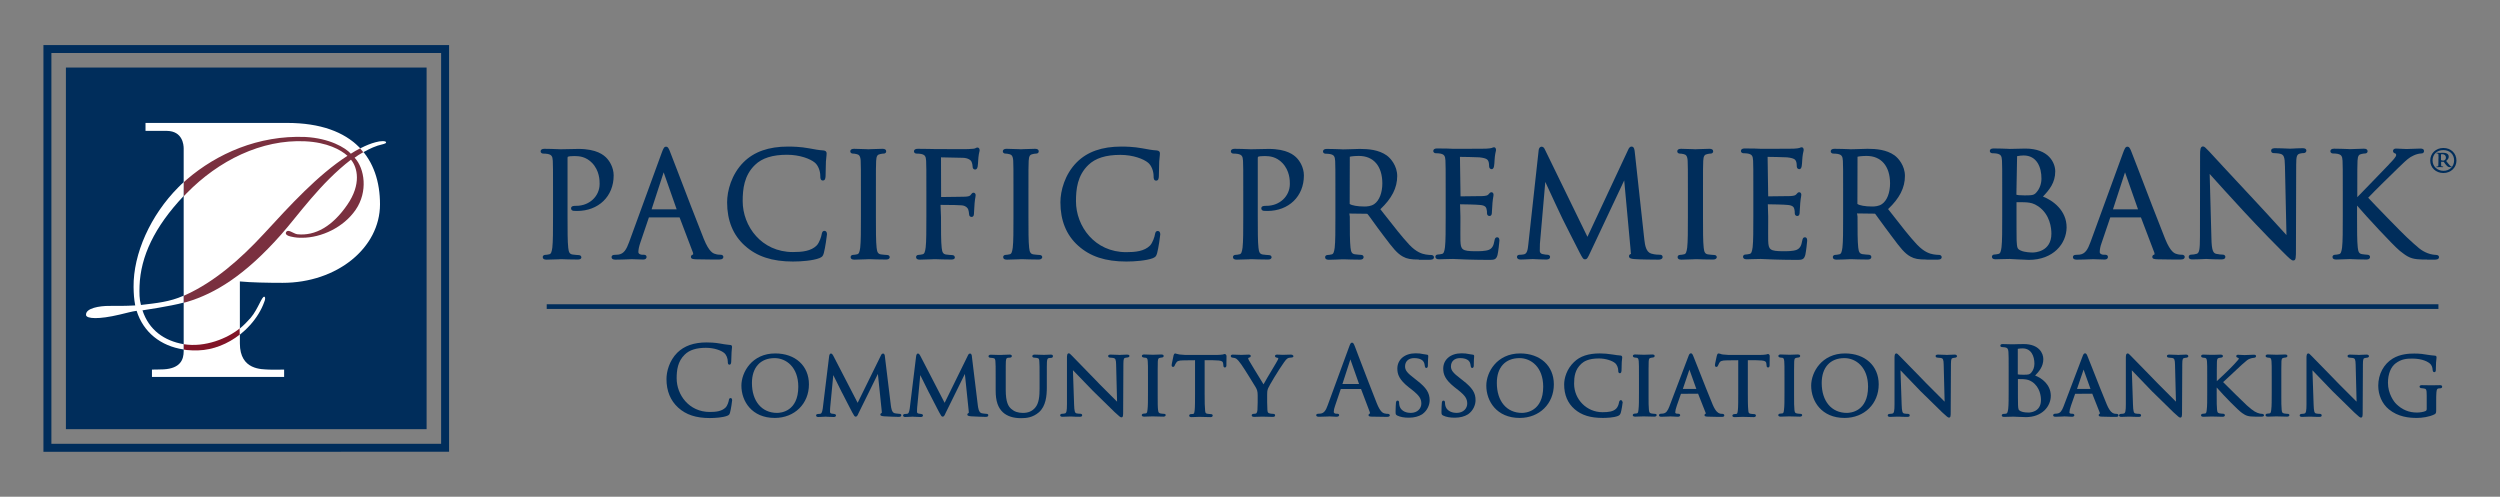 <?xml version="1.0" encoding="utf-8"?>
<!-- Generator: Adobe Illustrator 25.0.0, SVG Export Plug-In . SVG Version: 6.00 Build 0)  -->
<svg version="1.1" id="Layer_1_copy" xmlns="http://www.w3.org/2000/svg" xmlns:xlink="http://www.w3.org/1999/xlink" x="0px"
	 y="0px" viewBox="0 0 213.55 42.43" style="enable-background:new 0 0 213.55 42.43;" xml:space="preserve">
<rect x="0" y="0" width="213.55" height="42.43" fill="#808080" stroke="none"/>
<style type="text/css">
	.st0{fill:#002D5B;}
	.st1{fill:#FFFFFF;}
	.st2{fill:#811427;}
	.st3{fill:#7A303F;}
</style>
<g>
	<g>
		<g>
			<g>
				<rect x="5.63" y="5.77" class="st0" width="30.81" height="30.89"/>
				<path class="st0" d="M3.71,38.59V3.85h34.65v34.74H3.71z M37.68,37.91V4.53H4.39v33.38H37.68z"/>
				<path class="st0" d="M4.27,4.41H37.8v33.62H4.27V4.41z M3.83,38.47h34.41V3.97H3.83V38.47z"/>
				<path class="st1" d="M12.99,32.2h11.28v-0.63c0,0-1.08,0.02-1.32,0c-0.54-0.04-2.46,0.08-2.46-2.24v-5.29
					c0.92,0.09,2.36,0.12,3.65,0.12c4.64,0,8.32-2.98,8.32-6.71c0-3.79-2.15-6.95-7.95-6.95H12.43v0.68c0,0,1.28-0.01,1.83,0
					c1.34,0.02,1.43,1.19,1.43,1.5c0,0.36,0,17,0,17.32c0,0.69-0.26,1.47-1.71,1.55c-0.43,0.02-1,0.02-1,0.02V32.2z"/>
				<path class="st2" d="M15.69,29.86c0.09,0.02,0.18,0.03,0.27,0.04c0.31,0.03,0.64,0.04,0.97,0.03c1.28-0.04,2.53-0.55,3.55-1.35
					l0-0.53c-1.04,0.85-2.96,1.65-4.79,1.35L15.69,29.86z"/>
				<path class="st3" d="M15.7,25.86c0.09-0.03,0.27-0.07,0.27-0.07c2.4-0.72,4.94-2.25,8.04-5.75c1.46-1.65,3.34-4.38,5.97-6.4
					c0.56,0.66,0.9,2.1-0.32,3.86c-1.26,1.83-2.73,2.67-4.26,2.51c-0.18-0.02-0.38-0.16-0.5-0.2c-0.18-0.09-0.34-0.14-0.45,0
					c-0.14,0.2,0.13,0.34,0.36,0.39c0.47,0.11,0.7,0.11,0.99,0.11c1.67,0,3.56-0.9,4.58-2.39c1.06-1.54,0.78-3.52-0.09-4.45
					c0.19-0.15,0.45-0.3,0.76-0.48l-0.28-0.32c-0.3,0.15-0.57,0.31-0.8,0.46c-0.47-0.52-1.82-1.32-3.89-1.43
					c-4.01-0.16-7.56,1.43-10.11,3.62v0c-0.09,0.08-0.19,0.16-0.28,0.25l0,1.2c0.07-0.07,0.13-0.14,0.2-0.21
					c0.02-0.02,0.05-0.05,0.07-0.07v0c2.7-2.76,6.36-4.6,10.11-4.42c1.87,0.09,3.04,0.72,3.61,1.24c-2.55,1.65-4.89,4.22-7.12,6.64
					c-2.15,2.33-4.31,4.13-6.59,5.19v0c-0.09,0.04-0.19,0.09-0.28,0.13L15.7,25.86z"/>
				<path class="st1" d="M31.04,13c0.03-0.02,0.71-0.4,1.22-0.56c0.46-0.14,0.7-0.15,0.72-0.27c0.02-0.16-0.5-0.14-0.9-0.02
					c-0.39,0.1-0.83,0.28-1.24,0.49l0,0c-0.02,0.01-0.05,0.02-0.07,0.04L31.04,13z"/>
				<path class="st1" d="M20.49,28.59c0.31-0.25,0.6-0.52,0.86-0.81l0.02-0.02c0.53-0.59,0.95-1.26,1.2-1.96
					c0.09-0.2,0.11-0.41,0.02-0.45c-0.21-0.1-0.53,1.03-1.17,1.79c-0.25,0.29-0.62,0.67-0.94,0.93L20.49,28.59z"/>
				<path class="st1" d="M15.69,15.56c-0.15,0.14-0.31,0.28-0.45,0.43c-2.39,2.4-3.86,5.69-3.83,8.52c0.01,0.63,0.04,1.03,0.14,1.58
					c-0.89,0.05-1.56,0.04-2.26,0.04c-0.74,0-2.01,0.18-1.94,0.79c0.05,0.31,1.08,0.38,2.88-0.05c0.61-0.14,1.04-0.27,1.44-0.32
					c0.58,1.84,2.06,3.01,4.01,3.3l0-0.45c-1.64-0.29-2.95-1.19-3.51-2.89c0,0,2.44-0.36,3.51-0.66l0-0.59
					c-1.2,0.53-2.3,0.63-3.64,0.79c-0.14-0.5-0.14-1-0.12-1.63c0.09-2.51,1.27-5.03,3.76-7.67L15.69,15.56z"/>
			</g>
			<g>
				<rect x="46.7" y="25.99" class="st0" width="161.59" height="0.4"/>
			</g>
			<g>
				<path class="st0" d="M49.35,22.17c-0.52,0-1.09-0.02-1.36-0.03l-0.14,0l-0.13,0.01c-0.25,0.01-0.76,0.03-1.04,0.03
					c-0.21,0-0.32-0.07-0.32-0.22c0-0.09,0.07-0.19,0.22-0.19c0.08,0,0.21-0.02,0.34-0.05c0.16-0.03,0.21-0.22,0.26-0.57
					c0.06-0.5,0.06-1.49,0.06-2.63v-2.15c0-1.9,0-2.24-0.02-2.63c-0.02-0.4-0.11-0.52-0.43-0.59c-0.08-0.02-0.27-0.03-0.39-0.03
					c-0.12,0-0.22-0.08-0.22-0.19c0-0.14,0.11-0.22,0.32-0.22c0.39,0,0.87,0.02,1.15,0.03c0.12,0,0.2,0.01,0.23,0.01
					c0.11,0,0.29-0.01,0.51-0.01c0.31-0.01,0.7-0.02,1.03-0.02c1.58,0,2.16,0.55,2.35,0.73c0.3,0.29,0.65,0.86,0.65,1.54
					c0,1.78-1.29,3.03-3.13,3.03c-0.07,0-0.21,0-0.28-0.01c0,0,0,0,0,0c-0.12,0-0.23-0.09-0.23-0.2c0-0.23,0.23-0.23,0.45-0.23
					c1.12,0,1.99-0.82,1.99-1.87c0-0.28,0-1.13-0.65-1.8c-0.51-0.52-1.07-0.58-1.46-0.58l-0.07,0c-0.26,0-0.45,0.02-0.53,0.06
					c-0.01,0-0.03,0.02-0.03,0.12v5.02c0,1.14,0,2.13,0.06,2.64c0.04,0.4,0.13,0.53,0.37,0.57c0.17,0.02,0.43,0.05,0.53,0.05
					c0.15,0,0.22,0.1,0.22,0.19C49.67,22.02,49.64,22.17,49.35,22.17z"/>
				<path class="st0" d="M47.36,16.35c0-1.91,0-2.25-0.02-2.64c-0.02-0.42-0.12-0.61-0.53-0.7c-0.1-0.02-0.31-0.04-0.42-0.04
					c-0.05,0-0.1-0.02-0.1-0.07c0-0.07,0.06-0.1,0.2-0.1c0.55,0,1.28,0.04,1.38,0.04c0.27,0,0.98-0.04,1.54-0.04
					c1.53,0,2.08,0.51,2.27,0.7c0.27,0.26,0.61,0.81,0.61,1.45c0,1.73-1.27,2.91-3.01,2.91c-0.06,0-0.2,0-0.26-0.01
					c-0.06,0-0.13-0.02-0.13-0.09c0-0.1,0.07-0.11,0.33-0.11c1.19,0,2.11-0.87,2.11-1.99c0-0.4-0.04-1.22-0.68-1.88
					c-0.65-0.66-1.39-0.61-1.67-0.61c-0.21,0-0.42,0.02-0.53,0.07c-0.07,0.02-0.1,0.11-0.1,0.23v5.02c0,1.17,0,2.14,0.06,2.65
					c0.04,0.35,0.11,0.62,0.48,0.67c0.17,0.02,0.44,0.05,0.55,0.05c0.07,0,0.1,0.04,0.1,0.07c0,0.06-0.06,0.1-0.2,0.1
					c-0.67,0-1.44-0.04-1.5-0.04c-0.04,0-0.81,0.04-1.17,0.04c-0.13,0-0.2-0.02-0.2-0.1c0-0.04,0.02-0.07,0.1-0.07
					c0.11,0,0.26-0.02,0.37-0.05c0.24-0.05,0.31-0.32,0.35-0.67c0.06-0.51,0.06-1.48,0.06-2.65V16.35z"/>
				<path class="st0" d="M61.42,22.17c-0.18,0-1.08,0-1.92-0.02c-0.29-0.01-0.48-0.02-0.48-0.21c0-0.04,0.01-0.16,0.18-0.2
					c0,0,0.03-0.06-0.01-0.17l-1.14-3l-2.62,0l-0.74,2.18c-0.1,0.29-0.16,0.57-0.16,0.78c0,0.17,0.21,0.23,0.34,0.23h0.12
					c0.23,0,0.24,0.15,0.24,0.19c0,0.07-0.03,0.22-0.3,0.22c-0.18,0-0.44-0.01-0.65-0.02c-0.14-0.01-0.25-0.01-0.31-0.01
					c-0.04,0-0.14,0-0.28,0.01c-0.28,0.01-0.72,0.03-1.1,0.03c-0.09,0-0.35,0-0.35-0.22c0-0.11,0.09-0.19,0.23-0.19
					c0.08,0,0.25-0.01,0.34-0.02c0.48-0.06,0.7-0.44,0.93-1.07l2.77-7.59c0.15-0.41,0.22-0.56,0.38-0.56c0.17,0,0.24,0.14,0.38,0.52
					c0.05,0.13,0.25,0.65,0.53,1.37c0.67,1.75,1.79,4.68,2.32,5.99c0.46,1.14,0.82,1.24,0.97,1.28c0.17,0.06,0.34,0.07,0.46,0.07
					c0.22,0,0.24,0.14,0.24,0.19C61.79,22.05,61.72,22.17,61.42,22.17z M57.8,17.88l-1.11-3.16l-1.03,3.16H57.8z"/>
				<path class="st0" d="M56.62,13.12c0.15-0.4,0.2-0.48,0.27-0.48c0.07,0,0.12,0.06,0.27,0.44c0.18,0.46,2.1,5.51,2.85,7.37
					c0.44,1.09,0.79,1.28,1.05,1.36c0.18,0.06,0.37,0.07,0.49,0.07c0.07,0,0.12,0.01,0.12,0.07c0,0.07-0.11,0.1-0.24,0.1
					c-0.18,0-1.07,0-1.92-0.02c-0.23-0.01-0.37-0.01-0.37-0.09c0-0.05,0.04-0.07,0.09-0.09c0.07-0.02,0.15-0.13,0.07-0.33l-1.14-3
					c-0.02-0.05-0.05-0.07-0.11-0.07h-2.63c-0.06,0-0.1,0.04-0.12,0.1l-0.73,2.16c-0.11,0.31-0.17,0.6-0.17,0.82
					c0,0.24,0.26,0.35,0.46,0.35h0.12c0.09,0,0.12,0.02,0.12,0.07c0,0.07-0.07,0.1-0.18,0.1c-0.29,0-0.82-0.04-0.95-0.04
					c-0.13,0-0.81,0.04-1.38,0.04c-0.16,0-0.23-0.02-0.23-0.1c0-0.05,0.05-0.07,0.11-0.07c0.09,0,0.26-0.01,0.35-0.02
					c0.56-0.07,0.81-0.54,1.03-1.15L56.62,13.12z M57.89,18c0.06,0,0.06-0.04,0.05-0.09l-1.16-3.3c-0.06-0.18-0.12-0.18-0.18,0
					l-1.07,3.3c-0.02,0.06,0,0.09,0.04,0.09H57.89z"/>
				<path class="st0" d="M67.74,22.34c-1.78,0-3.09-0.43-4.11-1.35c-1.01-0.9-1.52-2.15-1.52-3.71c0-0.97,0.37-2.39,1.4-3.42
					c0.9-0.9,2.15-1.34,3.81-1.34c0.3,0,1.06,0.01,1.79,0.15c0.48,0.09,0.86,0.16,1.23,0.18c0.18,0.02,0.27,0.1,0.27,0.25
					c0,0.04-0.01,0.09-0.01,0.17c-0.01,0.1-0.03,0.26-0.05,0.53c-0.01,0.23-0.02,0.56-0.02,0.82c0,0.19-0.01,0.36-0.01,0.43
					c-0.01,0.13-0.02,0.37-0.23,0.37c-0.22,0-0.22-0.24-0.22-0.38c0-0.45-0.19-0.92-0.47-1.15c-0.38-0.32-1.28-0.67-2.37-0.67
					c-1.24,0-2.13,0.28-2.73,0.86c-0.94,0.9-1.06,2.07-1.06,3.1c0,2.14,1.6,4.35,4.29,4.35c0.77,0,1.55-0.07,2.04-0.57
					c0.23-0.25,0.39-0.76,0.42-0.96c0.02-0.1,0.05-0.28,0.24-0.28c0.03,0,0.21,0.01,0.21,0.3c0,0.09-0.15,1.17-0.27,1.6
					c-0.08,0.27-0.13,0.32-0.38,0.43C69.45,22.26,68.47,22.34,67.74,22.34z"/>
				<path class="st0" d="M63.71,20.9c-1.18-1.06-1.48-2.46-1.48-3.62c0-0.82,0.28-2.25,1.37-3.33c0.73-0.73,1.84-1.31,3.73-1.31
					c0.49,0,1.17,0.04,1.77,0.15c0.46,0.09,0.86,0.16,1.25,0.18c0.13,0.01,0.16,0.06,0.16,0.13c0,0.1-0.04,0.24-0.06,0.68
					c-0.02,0.4-0.02,1.07-0.04,1.26c-0.01,0.18-0.04,0.26-0.11,0.26c-0.09,0-0.1-0.09-0.1-0.26c0-0.48-0.2-0.98-0.51-1.25
					c-0.43-0.37-1.37-0.7-2.44-0.7c-1.62,0-2.38,0.48-2.81,0.89c-0.89,0.86-1.1,1.94-1.1,3.19c0,2.33,1.8,4.47,4.41,4.47
					c0.92,0,1.64-0.11,2.13-0.61c0.26-0.27,0.42-0.81,0.45-1.03c0.02-0.13,0.05-0.18,0.12-0.18c0.06,0,0.09,0.09,0.09,0.18
					c0,0.09-0.15,1.15-0.27,1.56c-0.07,0.23-0.1,0.26-0.32,0.35c-0.49,0.2-1.42,0.28-2.2,0.28C65.91,22.22,64.67,21.77,63.71,20.9z"
					/>
				<path class="st0" d="M75.68,22.17c-0.52,0-1.09-0.02-1.36-0.03l-0.14,0c-0.02,0-0.09,0-0.2,0.01c-0.27,0.01-0.74,0.03-1,0.03
					c-0.21,0-0.32-0.07-0.32-0.22c0-0.09,0.07-0.19,0.22-0.19c0.08,0,0.21-0.02,0.34-0.05c0.16-0.03,0.21-0.22,0.26-0.57
					c0.06-0.5,0.06-1.49,0.06-2.63v-2.15c0-1.9,0-2.24-0.02-2.63c-0.02-0.42-0.15-0.53-0.32-0.57c-0.13-0.04-0.28-0.05-0.35-0.05
					c-0.12,0-0.22-0.08-0.22-0.19c0-0.14,0.11-0.22,0.32-0.22c0.29,0,0.77,0.02,1.04,0.03c0.1,0,0.17,0.01,0.19,0.01
					c0.02,0,0.09,0,0.2-0.01c0.27-0.01,0.74-0.03,1-0.03c0.21,0,0.32,0.07,0.32,0.22c0,0.11-0.09,0.19-0.22,0.19
					c-0.08,0-0.15,0.01-0.29,0.04c-0.22,0.04-0.33,0.14-0.35,0.58c-0.02,0.39-0.02,0.73-0.02,2.63v2.15c0,1.14,0,2.13,0.06,2.64
					c0.04,0.4,0.13,0.53,0.37,0.57c0.17,0.02,0.43,0.05,0.53,0.05c0.15,0,0.22,0.1,0.22,0.19C76,22.02,75.97,22.17,75.68,22.17z"/>
				<path class="st0" d="M74.69,18.5c0,1.17,0,2.14,0.06,2.65c0.04,0.35,0.11,0.62,0.48,0.67c0.17,0.02,0.44,0.05,0.55,0.05
					c0.07,0,0.1,0.04,0.1,0.07c0,0.06-0.06,0.1-0.2,0.1c-0.67,0-1.44-0.04-1.5-0.04c-0.06,0-0.83,0.04-1.2,0.04
					c-0.13,0-0.2-0.02-0.2-0.1c0-0.04,0.02-0.07,0.1-0.07c0.11,0,0.26-0.02,0.37-0.05c0.24-0.05,0.31-0.32,0.35-0.67
					c0.06-0.51,0.06-1.48,0.06-2.65v-2.15c0-1.91,0-2.25-0.02-2.64c-0.02-0.42-0.15-0.62-0.42-0.68c-0.13-0.04-0.29-0.05-0.38-0.05
					c-0.05,0-0.1-0.02-0.1-0.07c0-0.07,0.06-0.1,0.2-0.1c0.4,0,1.17,0.04,1.23,0.04c0.06,0,0.83-0.04,1.2-0.04
					c0.13,0,0.2,0.02,0.2,0.1c0,0.05-0.05,0.07-0.1,0.07c-0.09,0-0.16,0.01-0.31,0.04c-0.33,0.06-0.43,0.27-0.45,0.7
					c-0.02,0.39-0.02,0.73-0.02,2.64V18.5z"/>
				<path class="st0" d="M81.27,22.17c-0.52,0-1.09-0.02-1.36-0.03l-0.14,0c-0.02,0-0.09,0-0.2,0.01c-0.27,0.01-0.74,0.03-1,0.03
					c-0.21,0-0.32-0.07-0.32-0.22c0-0.09,0.07-0.19,0.22-0.19c0.08,0,0.21-0.02,0.34-0.05c0.16-0.03,0.21-0.22,0.26-0.57
					c0.06-0.5,0.06-1.49,0.06-2.63v-2.15c0-1.9,0-2.24-0.02-2.63c-0.02-0.4-0.11-0.52-0.43-0.59c-0.08-0.02-0.27-0.03-0.39-0.03
					c-0.12,0-0.22-0.08-0.22-0.19c0-0.14,0.11-0.22,0.32-0.22c0.28,0,0.61,0,0.89,0.01l0.5,0.01l2.15,0.01c0.42,0,0.75,0,0.84-0.01
					l0.14-0.01c0.16-0.01,0.29-0.01,0.37-0.04c0.02-0.01,0.04-0.02,0.06-0.03c0.04-0.02,0.09-0.05,0.15-0.05
					c0.11,0,0.19,0.09,0.19,0.23c0,0.05-0.01,0.1-0.03,0.17c-0.02,0.09-0.05,0.22-0.07,0.42c0,0.04-0.01,0.14-0.02,0.25
					c-0.01,0.21-0.03,0.47-0.05,0.57c-0.04,0.21-0.15,0.24-0.22,0.24c-0.03,0-0.21-0.01-0.21-0.27c0-0.08-0.03-0.27-0.1-0.41
					c-0.05-0.12-0.3-0.31-0.72-0.32l-1.88-0.04l0.01,3.39l1.53-0.02c0.21,0,0.37,0,0.54-0.01c0.3-0.02,0.4-0.06,0.47-0.17
					c0.07-0.1,0.13-0.17,0.23-0.17c0.04,0,0.18,0.02,0.18,0.22c0,0.03-0.01,0.09-0.02,0.16c-0.02,0.11-0.05,0.28-0.07,0.53
					c-0.02,0.24-0.05,0.72-0.05,0.81c0,0.11,0,0.35-0.21,0.35c-0.12,0-0.21-0.09-0.21-0.23c-0.01-0.14-0.03-0.28-0.07-0.4
					c-0.05-0.15-0.22-0.32-0.54-0.36c-0.19-0.02-0.87-0.04-1.83-0.04l0.04,1.03c0,1.14,0,2.13,0.06,2.64
					c0.04,0.4,0.13,0.53,0.37,0.57c0.17,0.02,0.43,0.05,0.53,0.05c0.15,0,0.22,0.1,0.22,0.19C81.58,22.02,81.55,22.17,81.27,22.17z"
					/>
				<path class="st0" d="M79.25,16.35c0-1.91,0-2.25-0.02-2.64c-0.02-0.42-0.12-0.61-0.53-0.7c-0.1-0.02-0.31-0.04-0.42-0.04
					c-0.05,0-0.1-0.02-0.1-0.07c0-0.07,0.06-0.1,0.2-0.1c0.28,0,0.61,0,0.88,0.01l0.5,0.01c0.24,0,2.72,0.01,3.01,0
					c0.23-0.01,0.43-0.01,0.54-0.05c0.07-0.02,0.12-0.07,0.17-0.07c0.05,0,0.07,0.05,0.07,0.11c0,0.09-0.06,0.23-0.1,0.57
					c-0.01,0.12-0.04,0.66-0.06,0.81c-0.01,0.06-0.04,0.13-0.1,0.13s-0.09-0.06-0.09-0.15c0-0.1-0.04-0.31-0.11-0.46
					s-0.35-0.38-0.83-0.39l-1.88-0.04c-0.07,0-0.11,0.04-0.11,0.13v3.37c0,0.07,0.01,0.11,0.09,0.11l1.56-0.01
					c0.21,0,0.38,0,0.55-0.01c0.29-0.02,0.45-0.06,0.56-0.22c0.05-0.06,0.09-0.12,0.13-0.12c0.05,0,0.06,0.04,0.06,0.1
					c0,0.07-0.06,0.28-0.1,0.68c-0.02,0.24-0.05,0.73-0.05,0.82c0,0.11,0,0.23-0.09,0.23c-0.06,0-0.09-0.05-0.09-0.11
					c-0.01-0.12-0.02-0.29-0.07-0.44c-0.06-0.17-0.26-0.39-0.64-0.44c-0.31-0.04-1.64-0.04-1.84-0.04c-0.06,0-0.09,0.02-0.09,0.11
					v1.04c0,1.17,0,2.14,0.06,2.65c0.04,0.35,0.11,0.62,0.48,0.67c0.17,0.02,0.44,0.05,0.55,0.05c0.07,0,0.1,0.04,0.1,0.07
					c0,0.06-0.06,0.1-0.2,0.1c-0.67,0-1.44-0.04-1.5-0.04c-0.06,0-0.83,0.04-1.2,0.04c-0.13,0-0.2-0.02-0.2-0.1
					c0-0.04,0.02-0.07,0.1-0.07c0.11,0,0.26-0.02,0.37-0.05c0.24-0.05,0.31-0.32,0.35-0.67c0.06-0.51,0.06-1.48,0.06-2.65V16.35z"/>
				<path class="st0" d="M88.71,22.17c-0.52,0-1.09-0.02-1.36-0.03l-0.14,0c-0.02,0-0.09,0-0.2,0.01c-0.27,0.01-0.74,0.03-1,0.03
					c-0.21,0-0.32-0.07-0.32-0.22c0-0.09,0.07-0.19,0.22-0.19c0.08,0,0.21-0.02,0.34-0.05c0.16-0.03,0.21-0.22,0.26-0.57
					c0.06-0.5,0.06-1.49,0.06-2.63v-2.15c0-1.9,0-2.24-0.02-2.63c-0.02-0.42-0.15-0.53-0.32-0.57c-0.13-0.04-0.28-0.05-0.35-0.05
					c-0.12,0-0.22-0.08-0.22-0.19c0-0.14,0.11-0.22,0.32-0.22c0.29,0,0.77,0.02,1.04,0.03c0.1,0,0.17,0.01,0.19,0.01
					c0.02,0,0.09,0,0.2-0.01c0.27-0.01,0.74-0.03,1-0.03c0.21,0,0.32,0.07,0.32,0.22c0,0.11-0.09,0.19-0.22,0.19
					c-0.08,0-0.15,0.01-0.29,0.04c-0.22,0.04-0.33,0.14-0.35,0.58c-0.02,0.39-0.02,0.73-0.02,2.63v2.15c0,1.14,0,2.13,0.06,2.64
					c0.04,0.4,0.13,0.53,0.37,0.57c0.17,0.02,0.43,0.05,0.53,0.05c0.15,0,0.22,0.1,0.22,0.19C89.02,22.02,88.99,22.17,88.71,22.17z"
					/>
				<path class="st0" d="M87.72,18.5c0,1.17,0,2.14,0.06,2.65c0.04,0.35,0.11,0.62,0.48,0.67c0.17,0.02,0.44,0.05,0.55,0.05
					c0.07,0,0.1,0.04,0.1,0.07c0,0.06-0.06,0.1-0.2,0.1c-0.67,0-1.44-0.04-1.5-0.04c-0.06,0-0.83,0.04-1.2,0.04
					c-0.13,0-0.2-0.02-0.2-0.1c0-0.04,0.02-0.07,0.1-0.07c0.11,0,0.26-0.02,0.37-0.05c0.24-0.05,0.31-0.32,0.35-0.67
					c0.06-0.51,0.06-1.48,0.06-2.65v-2.15c0-1.91,0-2.25-0.02-2.64c-0.02-0.42-0.15-0.62-0.42-0.68c-0.13-0.04-0.29-0.05-0.38-0.05
					c-0.05,0-0.1-0.02-0.1-0.07c0-0.07,0.06-0.1,0.2-0.1c0.4,0,1.17,0.04,1.23,0.04c0.06,0,0.83-0.04,1.2-0.04
					c0.13,0,0.2,0.02,0.2,0.1c0,0.05-0.05,0.07-0.1,0.07c-0.09,0-0.16,0.01-0.31,0.04c-0.33,0.06-0.43,0.27-0.45,0.7
					c-0.02,0.39-0.02,0.73-0.02,2.64V18.5z"/>
				<path class="st0" d="M96.21,22.34c-1.78,0-3.09-0.43-4.11-1.35c-1.01-0.9-1.52-2.15-1.52-3.71c0-0.97,0.37-2.39,1.4-3.42
					c0.9-0.9,2.15-1.34,3.81-1.34c0.3,0,1.06,0.01,1.79,0.15c0.48,0.09,0.86,0.16,1.23,0.18c0.18,0.02,0.27,0.1,0.27,0.25
					c0,0.04-0.01,0.09-0.01,0.17c-0.01,0.1-0.03,0.26-0.05,0.53c-0.01,0.23-0.02,0.56-0.02,0.83c0,0.19-0.01,0.36-0.01,0.43
					c-0.01,0.13-0.02,0.37-0.23,0.37c-0.22,0-0.22-0.24-0.22-0.38c0-0.45-0.19-0.92-0.47-1.15c-0.38-0.32-1.28-0.67-2.37-0.67
					c-1.24,0-2.13,0.28-2.73,0.86c-0.94,0.9-1.06,2.07-1.06,3.1c0,2.14,1.6,4.35,4.29,4.35c0.77,0,1.55-0.07,2.04-0.57
					c0.23-0.25,0.39-0.76,0.42-0.96c0.02-0.1,0.05-0.28,0.24-0.28c0.03,0,0.21,0.01,0.21,0.3c0,0.09-0.15,1.17-0.27,1.6
					c-0.08,0.27-0.13,0.32-0.38,0.43C97.92,22.26,96.95,22.34,96.21,22.34z"/>
				<path class="st0" d="M92.18,20.9c-1.19-1.06-1.48-2.46-1.48-3.62c0-0.82,0.28-2.25,1.37-3.33c0.73-0.73,1.84-1.31,3.73-1.31
					c0.49,0,1.17,0.04,1.77,0.15c0.46,0.09,0.85,0.16,1.25,0.18c0.13,0.01,0.16,0.06,0.16,0.13c0,0.1-0.04,0.24-0.06,0.68
					c-0.02,0.4-0.02,1.07-0.04,1.26c-0.01,0.18-0.04,0.26-0.11,0.26c-0.09,0-0.1-0.09-0.1-0.26c0-0.48-0.2-0.98-0.51-1.25
					c-0.43-0.37-1.37-0.7-2.44-0.7c-1.62,0-2.38,0.48-2.81,0.89c-0.89,0.86-1.1,1.94-1.1,3.19c0,2.33,1.8,4.47,4.41,4.47
					c0.92,0,1.64-0.11,2.13-0.61c0.26-0.27,0.42-0.81,0.45-1.03c0.02-0.13,0.05-0.18,0.12-0.18c0.06,0,0.09,0.09,0.09,0.18
					c0,0.09-0.15,1.15-0.27,1.56c-0.07,0.23-0.1,0.26-0.32,0.35c-0.49,0.2-1.42,0.28-2.2,0.28C94.38,22.22,93.14,21.77,92.18,20.9z"
					/>
				<path class="st0" d="M108.31,22.17c-0.52,0-1.09-0.02-1.36-0.03l-0.14,0l-0.13,0.01c-0.25,0.01-0.76,0.03-1.04,0.03
					c-0.21,0-0.32-0.07-0.32-0.22c0-0.09,0.07-0.19,0.22-0.19c0.08,0,0.21-0.02,0.34-0.05c0.16-0.03,0.21-0.22,0.26-0.57
					c0.06-0.5,0.06-1.49,0.06-2.63v-2.15c0-1.9,0-2.24-0.02-2.63c-0.02-0.4-0.11-0.52-0.43-0.59c-0.08-0.02-0.27-0.03-0.39-0.03
					c-0.12,0-0.22-0.08-0.22-0.19c0-0.14,0.11-0.22,0.32-0.22c0.39,0,0.87,0.02,1.15,0.03c0.12,0,0.2,0.01,0.23,0.01
					c0.11,0,0.29-0.01,0.51-0.01c0.31-0.01,0.7-0.02,1.03-0.02c1.58,0,2.16,0.55,2.35,0.73c0.3,0.29,0.65,0.86,0.65,1.54
					c0,1.78-1.29,3.03-3.13,3.03c-0.07,0-0.21,0-0.28-0.01c0,0,0,0,0,0c-0.12,0-0.23-0.09-0.23-0.2c0-0.23,0.23-0.23,0.45-0.23
					c1.12,0,1.99-0.82,1.99-1.87c0-0.28,0-1.13-0.65-1.8c-0.51-0.52-1.07-0.58-1.46-0.58l-0.07,0c-0.26,0-0.45,0.02-0.53,0.06
					c-0.01,0-0.03,0.02-0.03,0.12v5.02c0,1.14,0,2.13,0.06,2.64c0.04,0.4,0.13,0.53,0.37,0.57c0.17,0.02,0.43,0.05,0.53,0.05
					c0.15,0,0.22,0.1,0.22,0.19C108.62,22.02,108.59,22.17,108.31,22.17z"/>
				<path class="st0" d="M106.32,16.35c0-1.91,0-2.25-0.02-2.64c-0.02-0.42-0.12-0.61-0.53-0.7c-0.1-0.02-0.31-0.04-0.42-0.04
					c-0.05,0-0.1-0.02-0.1-0.07c0-0.07,0.06-0.1,0.2-0.1c0.55,0,1.28,0.04,1.38,0.04c0.27,0,0.98-0.04,1.54-0.04
					c1.53,0,2.08,0.51,2.27,0.7c0.27,0.26,0.61,0.81,0.61,1.45c0,1.73-1.27,2.91-3.01,2.91c-0.06,0-0.2,0-0.26-0.01
					c-0.06,0-0.13-0.02-0.13-0.09c0-0.1,0.07-0.11,0.33-0.11c1.19,0,2.11-0.87,2.11-1.99c0-0.4-0.04-1.22-0.68-1.88
					c-0.65-0.66-1.39-0.61-1.67-0.61c-0.21,0-0.42,0.02-0.53,0.07c-0.07,0.02-0.1,0.11-0.1,0.23v5.02c0,1.17,0,2.14,0.06,2.65
					c0.04,0.35,0.11,0.62,0.48,0.67c0.17,0.02,0.44,0.05,0.55,0.05c0.07,0,0.1,0.04,0.1,0.07c0,0.06-0.06,0.1-0.2,0.1
					c-0.67,0-1.44-0.04-1.5-0.04c-0.04,0-0.81,0.04-1.17,0.04c-0.13,0-0.2-0.02-0.2-0.1c0-0.04,0.02-0.07,0.1-0.07
					c0.11,0,0.26-0.02,0.37-0.05c0.24-0.05,0.31-0.32,0.35-0.67c0.06-0.51,0.06-1.48,0.06-2.65V16.35z"/>
				<path class="st0" d="M121.2,22.17c-0.69,0-1.02-0.06-1.36-0.25c-0.51-0.27-0.92-0.81-1.53-1.62l-0.16-0.21
					c-0.3-0.39-0.61-0.82-0.87-1.18c-0.19-0.27-0.35-0.49-0.46-0.62c-0.03-0.02-0.03-0.03-0.06-0.03l-1.5-0.02l0.04,0.27
					c0,1.14,0,2.13,0.06,2.64c0.04,0.4,0.13,0.53,0.37,0.57c0.17,0.02,0.43,0.05,0.53,0.05c0.15,0,0.22,0.1,0.22,0.19
					c0,0.07-0.03,0.22-0.32,0.22c-0.52,0-1.09-0.02-1.36-0.03l-0.14,0c-0.23,0.01-0.84,0.04-1.15,0.04c-0.21,0-0.32-0.07-0.32-0.22
					c0-0.09,0.07-0.19,0.22-0.19c0.08,0,0.21-0.02,0.34-0.05c0.16-0.03,0.21-0.22,0.26-0.57c0.06-0.5,0.06-1.49,0.06-2.63v-2.15
					c0-1.9,0-2.24-0.02-2.63c-0.02-0.4-0.11-0.52-0.43-0.59c-0.08-0.02-0.27-0.03-0.39-0.03c-0.12,0-0.22-0.08-0.22-0.19
					c0-0.14,0.11-0.22,0.32-0.22c0.41,0,0.95,0.02,1.22,0.03l0.16,0.01c0.05,0,0.21,0,0.41-0.01c0.34-0.01,0.79-0.03,1.03-0.03
					c0.75,0,1.62,0.07,2.31,0.56c0.33,0.24,0.89,0.88,0.89,1.76c0,1-0.46,1.91-1.44,2.83l0.29,0.37c0.84,1.07,1.56,2,2.18,2.66
					c0.61,0.65,1.11,0.79,1.42,0.84c0.22,0.04,0.39,0.04,0.46,0.04c0.13,0,0.23,0.09,0.23,0.19c0,0.22-0.26,0.22-0.41,0.22H121.2z
					 M116.08,13.32c-0.38,0-0.69,0.04-0.78,0.07l-0.01,4.03c0.17,0.13,0.68,0.22,1.25,0.22c0.23,0,0.58-0.02,0.85-0.21
					c0.43-0.3,0.69-0.96,0.69-1.78C118.07,14.19,117.33,13.32,116.08,13.32z"/>
				<path class="st0" d="M114.19,16.35c0-1.91,0-2.25-0.02-2.64c-0.02-0.42-0.12-0.61-0.53-0.7c-0.1-0.02-0.31-0.04-0.42-0.04
					c-0.05,0-0.1-0.02-0.1-0.07c0-0.07,0.06-0.1,0.2-0.1c0.55,0,1.32,0.04,1.38,0.04c0.13,0,1.06-0.04,1.44-0.04
					c0.77,0,1.59,0.07,2.24,0.54c0.31,0.22,0.84,0.82,0.84,1.66c0,0.9-0.38,1.81-1.48,2.82c1,1.28,1.83,2.37,2.54,3.13
					c0.66,0.7,1.18,0.83,1.49,0.88c0.23,0.04,0.4,0.04,0.48,0.04c0.06,0,0.11,0.04,0.11,0.07c0,0.07-0.07,0.1-0.29,0.1h-0.87
					c-0.68,0-0.99-0.06-1.31-0.23c-0.53-0.28-0.95-0.88-1.65-1.8c-0.51-0.67-1.09-1.49-1.33-1.81c-0.05-0.05-0.09-0.07-0.16-0.07
					l-1.5-0.02c-0.06,0-0.09,0.04-0.09,0.1v0.29c0,1.17,0,2.14,0.06,2.65c0.04,0.35,0.11,0.62,0.48,0.67
					c0.17,0.02,0.44,0.05,0.55,0.05c0.07,0,0.1,0.04,0.1,0.07c0,0.06-0.06,0.1-0.2,0.1c-0.67,0-1.44-0.04-1.5-0.04
					c-0.01,0-0.78,0.04-1.15,0.04c-0.13,0-0.2-0.02-0.2-0.1c0-0.04,0.02-0.07,0.1-0.07c0.11,0,0.26-0.02,0.37-0.05
					c0.24-0.05,0.31-0.32,0.35-0.67c0.06-0.51,0.06-1.48,0.06-2.65V16.35z M115.16,17.42c0,0.06,0.02,0.11,0.09,0.15
					c0.18,0.11,0.75,0.2,1.28,0.2c0.29,0,0.64-0.04,0.92-0.23c0.43-0.29,0.75-0.95,0.75-1.88c0-1.53-0.81-2.44-2.11-2.44
					c-0.37,0-0.7,0.04-0.82,0.07c-0.06,0.02-0.1,0.07-0.1,0.15V17.42z"/>
				<path class="st0" d="M127.14,22.2c-0.75,0-1.34-0.02-1.79-0.03l-0.28-0.01c-0.48-0.02-0.77-0.04-0.95-0.04
					c-0.02,0-0.23,0-0.48,0.01c-0.13,0-0.27,0.01-0.4,0.01c-0.12,0.01-0.22,0.01-0.31,0.01c-0.21,0-0.32-0.07-0.32-0.22
					c0-0.09,0.07-0.19,0.22-0.19c0.08,0,0.21-0.02,0.34-0.05c0.16-0.03,0.21-0.22,0.26-0.57c0.06-0.5,0.06-1.49,0.06-2.63v-2.15
					c0-1.9,0-2.24-0.02-2.63c-0.02-0.4-0.11-0.52-0.43-0.59c-0.08-0.02-0.27-0.03-0.39-0.03c-0.12,0-0.22-0.08-0.22-0.19
					c0-0.14,0.11-0.22,0.32-0.22c0.28,0,0.61,0,0.88,0.01l0.5,0.02c0.1,0,2.51,0,2.79-0.01c0.25-0.01,0.43-0.04,0.5-0.06
					c0.09-0.04,0.14-0.06,0.2-0.06c0.03,0,0.17,0.01,0.17,0.23c0,0.05-0.01,0.1-0.03,0.17c-0.02,0.09-0.05,0.22-0.07,0.42
					c0,0.04-0.01,0.13-0.02,0.24c-0.01,0.21-0.03,0.48-0.05,0.57c-0.04,0.21-0.14,0.24-0.2,0.24c-0.05,0-0.22-0.02-0.22-0.28
					c0-0.09-0.01-0.27-0.06-0.39c-0.06-0.13-0.12-0.27-0.77-0.34c-0.2-0.02-1.52-0.04-1.66-0.04l0.05,3.37c0.07,0,0.14,0,0.21,0
					c0.71,0,1.49-0.01,1.67-0.02c0.29-0.02,0.42-0.05,0.49-0.13c0.11-0.13,0.17-0.2,0.27-0.2c0.08,0,0.18,0.06,0.18,0.22
					c0,0.03-0.01,0.09-0.02,0.16c-0.02,0.11-0.05,0.28-0.07,0.53c-0.02,0.24-0.05,0.69-0.05,0.77c0,0.11,0,0.35-0.21,0.35
					c-0.1,0-0.21-0.07-0.21-0.23c0-0.12,0-0.23-0.04-0.37c-0.03-0.11-0.08-0.3-0.53-0.34c-0.32-0.04-1.53-0.06-1.73-0.06l0.03,1.04
					l0,0.54c0,0.58-0.01,1.36,0,1.54c0.03,0.75,0.13,0.89,1.3,0.89c0.31,0,0.83,0,1.13-0.12c0.27-0.12,0.4-0.32,0.48-0.79
					c0.02-0.1,0.05-0.28,0.23-0.28c0.19,0,0.19,0.22,0.19,0.3c0,0.11-0.1,0.96-0.16,1.21C127.8,22.2,127.62,22.2,127.14,22.2z"/>
				<path class="st0" d="M123.61,16.35c0-1.91,0-2.25-0.02-2.64c-0.02-0.42-0.12-0.61-0.53-0.7c-0.1-0.02-0.31-0.04-0.42-0.04
					c-0.05,0-0.1-0.02-0.1-0.07c0-0.07,0.06-0.1,0.2-0.1c0.28,0,0.61,0,0.88,0.01l0.5,0.02c0.09,0,2.52,0,2.8-0.01
					c0.23-0.01,0.43-0.04,0.53-0.06c0.06-0.01,0.11-0.06,0.17-0.06c0.04,0,0.05,0.05,0.05,0.11c0,0.09-0.06,0.23-0.1,0.57
					c-0.01,0.12-0.04,0.66-0.06,0.81c-0.01,0.06-0.04,0.13-0.09,0.13c-0.07,0-0.1-0.06-0.1-0.16c0-0.09-0.01-0.29-0.07-0.44
					c-0.09-0.2-0.21-0.34-0.87-0.42c-0.21-0.02-1.54-0.04-1.67-0.04c-0.05,0-0.07,0.04-0.07,0.12v3.37c0,0.09,0.01,0.12,0.07,0.12
					c0.16,0,1.66,0,1.94-0.02c0.29-0.02,0.46-0.05,0.57-0.17c0.09-0.1,0.13-0.16,0.18-0.16c0.04,0,0.06,0.02,0.06,0.1
					s-0.06,0.28-0.1,0.68c-0.02,0.24-0.05,0.7-0.05,0.78c0,0.1,0,0.23-0.09,0.23c-0.06,0-0.09-0.05-0.09-0.11
					c0-0.12,0-0.24-0.05-0.4c-0.05-0.17-0.16-0.38-0.64-0.43c-0.33-0.04-1.54-0.06-1.75-0.06c-0.06,0-0.09,0.04-0.09,0.09v1.07
					c0,0.42-0.01,1.83,0,2.09c0.04,0.84,0.22,1,1.42,1c0.32,0,0.86,0,1.17-0.13s0.46-0.38,0.55-0.88c0.02-0.13,0.05-0.18,0.11-0.18
					c0.07,0,0.07,0.1,0.07,0.18c0,0.1-0.1,0.93-0.16,1.19c-0.09,0.32-0.18,0.32-0.66,0.32c-0.92,0-1.59-0.02-2.06-0.04
					c-0.48-0.02-0.77-0.04-0.95-0.04c-0.02,0-0.23,0-0.49,0.01c-0.24,0-0.53,0.02-0.71,0.02c-0.13,0-0.2-0.02-0.2-0.1
					c0-0.04,0.02-0.07,0.1-0.07c0.11,0,0.26-0.02,0.37-0.05c0.24-0.05,0.31-0.32,0.35-0.67c0.06-0.51,0.06-1.48,0.06-2.65V16.35z"/>
				<path class="st0" d="M141.65,22.18c-0.29,0-1.6-0.01-2.05-0.05c-0.2-0.02-0.45-0.04-0.45-0.24c0-0.06,0.02-0.17,0.18-0.2
					c0,0,0,0,0,0c-0.03,0-0.02-0.11-0.04-0.31l-0.55-5.97l-2.92,6.2c-0.2,0.42-0.25,0.54-0.43,0.54c-0.16,0-0.21-0.11-0.46-0.58
					c-0.34-0.64-1.38-2.73-1.46-2.88c-0.1-0.2-1.08-2.29-1.47-3.15l-0.46,5.29c-0.01,0.19-0.01,0.41-0.01,0.61
					c0,0.13,0.09,0.23,0.22,0.26c0.2,0.05,0.38,0.06,0.44,0.06c0.12,0,0.22,0.08,0.22,0.18c0,0.23-0.26,0.23-0.34,0.23
					c-0.31,0-0.68-0.02-0.92-0.03c-0.11,0-0.18-0.01-0.21-0.01c-0.04,0-0.14,0-0.27,0.01c-0.23,0.01-0.54,0.03-0.76,0.03
					c-0.29,0-0.33-0.14-0.33-0.23c0-0.11,0.1-0.18,0.24-0.18c0.09,0,0.17,0,0.34-0.03c0.28-0.05,0.34-0.36,0.39-0.86l0.88-8.01
					c0.03-0.3,0.2-0.33,0.25-0.33c0.16,0,0.23,0.12,0.29,0.25l3.63,7.45l3.48-7.44c0.04-0.09,0.12-0.27,0.29-0.27
					c0.22,0,0.25,0.27,0.27,0.44l0.82,7.51c0.06,0.5,0.15,1.05,0.58,1.19c0.34,0.1,0.64,0.1,0.76,0.1c0.2,0,0.22,0.14,0.22,0.18
					C142.03,22,142,22.18,141.65,22.18z"/>
				<path class="st0" d="M140.36,20.48c0.05,0.44,0.13,1.12,0.66,1.29c0.35,0.11,0.67,0.11,0.79,0.11c0.06,0,0.1,0.01,0.1,0.06
					c0,0.07-0.11,0.11-0.26,0.11c-0.27,0-1.59-0.01-2.04-0.05c-0.28-0.02-0.34-0.06-0.34-0.12c0-0.05,0.02-0.07,0.09-0.09
					c0.06-0.01,0.07-0.22,0.05-0.44l-0.59-6.34h-0.04l-2.99,6.35c-0.26,0.54-0.29,0.65-0.4,0.65c-0.09,0-0.15-0.12-0.38-0.56
					c-0.32-0.6-1.37-2.71-1.43-2.83c-0.11-0.22-1.48-3.15-1.61-3.48h-0.05l-0.49,5.67c-0.01,0.2-0.01,0.42-0.01,0.62
					c0,0.18,0.13,0.34,0.32,0.38c0.21,0.05,0.39,0.06,0.46,0.06c0.05,0,0.1,0.02,0.1,0.06c0,0.09-0.07,0.11-0.22,0.11
					c-0.45,0-1.04-0.04-1.14-0.04c-0.11,0-0.7,0.04-1.03,0.04c-0.12,0-0.21-0.02-0.21-0.11c0-0.04,0.06-0.06,0.12-0.06
					c0.1,0,0.18,0,0.37-0.04c0.4-0.07,0.44-0.55,0.49-1.01l0.88-7.96c0.01-0.13,0.06-0.22,0.13-0.22s0.12,0.05,0.18,0.18l3.74,7.68
					l3.59-7.67c0.05-0.11,0.1-0.2,0.18-0.2c0.09,0,0.12,0.1,0.15,0.33L140.36,20.48z"/>
				<path class="st0" d="M146.32,22.17c-0.52,0-1.09-0.02-1.36-0.03l-0.14,0c-0.02,0-0.09,0-0.2,0.01c-0.27,0.01-0.74,0.03-1,0.03
					c-0.21,0-0.32-0.07-0.32-0.22c0-0.09,0.07-0.19,0.22-0.19c0.08,0,0.21-0.02,0.34-0.05c0.16-0.03,0.21-0.22,0.26-0.57
					c0.06-0.5,0.06-1.49,0.06-2.63v-2.15c0-1.9,0-2.24-0.02-2.63c-0.02-0.42-0.15-0.53-0.32-0.57c-0.13-0.04-0.28-0.05-0.35-0.05
					c-0.12,0-0.22-0.08-0.22-0.19c0-0.14,0.11-0.22,0.32-0.22c0.29,0,0.77,0.02,1.04,0.03c0.1,0,0.17,0.01,0.19,0.01
					c0.02,0,0.09,0,0.2-0.01c0.27-0.01,0.74-0.03,1-0.03c0.21,0,0.32,0.07,0.32,0.22c0,0.11-0.09,0.19-0.22,0.19
					c-0.08,0-0.15,0.01-0.28,0.04c-0.22,0.04-0.33,0.14-0.35,0.58c-0.02,0.39-0.02,0.73-0.02,2.63v2.15c0,1.14,0,2.13,0.06,2.64
					c0.04,0.4,0.13,0.53,0.37,0.57c0.17,0.02,0.43,0.05,0.53,0.05c0.15,0,0.22,0.1,0.22,0.19
					C146.64,22.02,146.61,22.17,146.32,22.17z"/>
				<path class="st0" d="M145.33,18.5c0,1.17,0,2.14,0.06,2.65c0.04,0.35,0.11,0.62,0.48,0.67c0.17,0.02,0.44,0.05,0.55,0.05
					c0.07,0,0.1,0.04,0.1,0.07c0,0.06-0.06,0.1-0.2,0.1c-0.67,0-1.44-0.04-1.5-0.04c-0.06,0-0.83,0.04-1.2,0.04
					c-0.13,0-0.2-0.02-0.2-0.1c0-0.04,0.02-0.07,0.1-0.07c0.11,0,0.26-0.02,0.37-0.05c0.24-0.05,0.31-0.32,0.35-0.67
					c0.06-0.51,0.06-1.48,0.06-2.65v-2.15c0-1.91,0-2.25-0.02-2.64c-0.02-0.42-0.15-0.62-0.42-0.68c-0.13-0.04-0.29-0.05-0.38-0.05
					c-0.05,0-0.1-0.02-0.1-0.07c0-0.07,0.06-0.1,0.2-0.1c0.4,0,1.17,0.04,1.23,0.04c0.06,0,0.83-0.04,1.2-0.04
					c0.13,0,0.2,0.02,0.2,0.1c0,0.05-0.05,0.07-0.1,0.07c-0.09,0-0.16,0.01-0.31,0.04c-0.33,0.06-0.43,0.27-0.45,0.7
					c-0.02,0.39-0.02,0.73-0.02,2.64V18.5z"/>
				<path class="st0" d="M153.42,22.2c-0.75,0-1.34-0.02-1.79-0.03l-0.28-0.01c-0.48-0.02-0.77-0.04-0.95-0.04
					c-0.02,0-0.23,0-0.48,0.01c-0.13,0-0.27,0.01-0.4,0.01c-0.12,0.01-0.22,0.01-0.31,0.01c-0.21,0-0.32-0.07-0.32-0.22
					c0-0.09,0.07-0.19,0.22-0.19c0.08,0,0.21-0.02,0.34-0.05c0.16-0.03,0.21-0.22,0.26-0.57c0.06-0.5,0.06-1.49,0.06-2.63v-2.15
					c0-1.9,0-2.24-0.02-2.63c-0.02-0.4-0.11-0.52-0.43-0.59c-0.08-0.02-0.27-0.03-0.39-0.03c-0.12,0-0.22-0.08-0.22-0.19
					c0-0.14,0.11-0.22,0.32-0.22c0.28,0,0.61,0,0.88,0.01l0.5,0.02c0.1,0,2.51,0,2.79-0.01c0.25-0.01,0.43-0.04,0.5-0.06
					c0.09-0.04,0.14-0.06,0.2-0.06c0.03,0,0.17,0.01,0.17,0.23c0,0.05-0.01,0.1-0.03,0.17c-0.02,0.09-0.05,0.22-0.07,0.42
					c0,0.04-0.01,0.13-0.02,0.24c-0.01,0.21-0.03,0.48-0.05,0.57c-0.04,0.2-0.13,0.24-0.2,0.24c-0.05,0-0.22-0.02-0.22-0.28
					c0-0.09-0.01-0.27-0.06-0.39c-0.06-0.13-0.12-0.27-0.77-0.34c-0.2-0.02-1.52-0.04-1.66-0.04l0.05,3.37c0.07,0,0.14,0,0.21,0
					c0.71,0,1.49-0.01,1.67-0.02c0.29-0.02,0.42-0.05,0.5-0.13c0.11-0.13,0.17-0.2,0.27-0.2c0.08,0,0.18,0.06,0.18,0.22
					c0,0.03-0.01,0.09-0.02,0.16c-0.02,0.11-0.05,0.28-0.07,0.53c-0.02,0.24-0.05,0.69-0.05,0.77c0,0.11,0,0.35-0.21,0.35
					c-0.1,0-0.21-0.07-0.21-0.23c0-0.12,0-0.23-0.04-0.37c-0.03-0.11-0.09-0.3-0.53-0.34c-0.32-0.04-1.53-0.06-1.73-0.06l0.03,1.04
					l0,0.54c0,0.58-0.01,1.36,0,1.54c0.03,0.75,0.13,0.89,1.3,0.89c0.31,0,0.83,0,1.13-0.12c0.27-0.12,0.4-0.32,0.48-0.79
					c0.02-0.1,0.05-0.28,0.23-0.28c0.19,0,0.19,0.22,0.19,0.3c0,0.11-0.1,0.96-0.16,1.21C154.09,22.2,153.91,22.2,153.42,22.2z"/>
				<path class="st0" d="M149.89,16.35c0-1.91,0-2.25-0.02-2.64c-0.02-0.42-0.12-0.61-0.53-0.7c-0.1-0.02-0.31-0.04-0.42-0.04
					c-0.05,0-0.1-0.02-0.1-0.07c0-0.07,0.06-0.1,0.2-0.1c0.28,0,0.61,0,0.88,0.01l0.5,0.02c0.09,0,2.52,0,2.8-0.01
					c0.23-0.01,0.43-0.04,0.53-0.06c0.06-0.01,0.11-0.06,0.17-0.06c0.04,0,0.05,0.05,0.05,0.11c0,0.09-0.06,0.23-0.1,0.57
					c-0.01,0.12-0.04,0.66-0.06,0.81c-0.01,0.06-0.04,0.13-0.09,0.13c-0.07,0-0.1-0.06-0.1-0.16c0-0.09-0.01-0.29-0.07-0.44
					c-0.09-0.2-0.21-0.34-0.87-0.42c-0.21-0.02-1.54-0.04-1.67-0.04c-0.05,0-0.07,0.04-0.07,0.12v3.37c0,0.09,0.01,0.12,0.07,0.12
					c0.16,0,1.66,0,1.94-0.02c0.29-0.02,0.46-0.05,0.57-0.17c0.09-0.1,0.13-0.16,0.18-0.16c0.04,0,0.06,0.02,0.06,0.1
					s-0.06,0.28-0.1,0.68c-0.02,0.24-0.05,0.7-0.05,0.78c0,0.1,0,0.23-0.09,0.23c-0.06,0-0.09-0.05-0.09-0.11
					c0-0.12,0-0.24-0.05-0.4c-0.05-0.17-0.16-0.38-0.64-0.43c-0.33-0.04-1.54-0.06-1.75-0.06c-0.06,0-0.09,0.04-0.09,0.09v1.07
					c0,0.42-0.01,1.83,0,2.09c0.04,0.84,0.22,1,1.42,1c0.32,0,0.86,0,1.17-0.13c0.32-0.13,0.46-0.38,0.55-0.88
					c0.02-0.13,0.05-0.18,0.11-0.18c0.07,0,0.07,0.1,0.07,0.18c0,0.1-0.1,0.93-0.16,1.19c-0.09,0.32-0.18,0.32-0.66,0.32
					c-0.92,0-1.59-0.02-2.06-0.04c-0.48-0.02-0.77-0.04-0.95-0.04c-0.02,0-0.23,0-0.49,0.01c-0.24,0-0.53,0.02-0.71,0.02
					c-0.13,0-0.2-0.02-0.2-0.1c0-0.04,0.02-0.07,0.1-0.07c0.11,0,0.26-0.02,0.37-0.05c0.24-0.05,0.31-0.32,0.35-0.67
					c0.06-0.51,0.06-1.48,0.06-2.65V16.35z"/>
				<path class="st0" d="M164.56,22.17c-0.69,0-1.02-0.06-1.36-0.25c-0.51-0.27-0.92-0.81-1.53-1.63l-0.15-0.2
					c-0.3-0.39-0.61-0.83-0.88-1.19c-0.19-0.26-0.35-0.48-0.45-0.62c-0.03-0.02-0.03-0.03-0.06-0.03l-1.5-0.02l0.04,0.27
					c0,1.14,0,2.13,0.06,2.64c0.04,0.4,0.13,0.53,0.37,0.57c0.17,0.02,0.43,0.05,0.53,0.05c0.15,0,0.22,0.1,0.22,0.19
					c0,0.07-0.03,0.22-0.32,0.22c-0.52,0-1.09-0.02-1.36-0.03l-0.14,0c-0.24,0.01-0.84,0.04-1.15,0.04c-0.21,0-0.32-0.07-0.32-0.22
					c0-0.09,0.07-0.19,0.22-0.19c0.08,0,0.21-0.02,0.34-0.05c0.16-0.03,0.21-0.22,0.26-0.57c0.06-0.5,0.06-1.49,0.06-2.63v-2.15
					c0-1.9,0-2.24-0.02-2.63c-0.02-0.4-0.11-0.52-0.43-0.59c-0.08-0.02-0.27-0.03-0.39-0.03c-0.12,0-0.22-0.08-0.22-0.19
					c0-0.14,0.11-0.22,0.32-0.22c0.41,0,0.95,0.02,1.22,0.03l0.16,0.01c0.05,0,0.21,0,0.41-0.01c0.34-0.01,0.79-0.03,1.03-0.03
					c0.75,0,1.62,0.07,2.31,0.56c0.33,0.24,0.89,0.88,0.89,1.76c0,1-0.46,1.91-1.44,2.83l0.3,0.38c0.83,1.07,1.55,1.99,2.17,2.65
					c0.62,0.65,1.11,0.79,1.42,0.84c0.22,0.04,0.39,0.04,0.46,0.04c0.13,0,0.23,0.09,0.23,0.19c0,0.22-0.26,0.22-0.41,0.22H164.56z
					 M159.45,13.32c-0.38,0-0.69,0.04-0.78,0.07l-0.01,4.03c0.17,0.13,0.68,0.22,1.25,0.22c0.23,0,0.58-0.02,0.85-0.21
					c0.43-0.3,0.69-0.96,0.69-1.78C161.44,14.19,160.69,13.32,159.45,13.32z"/>
				<path class="st0" d="M157.55,16.35c0-1.91,0-2.25-0.02-2.64c-0.02-0.42-0.12-0.61-0.53-0.7c-0.1-0.02-0.31-0.04-0.42-0.04
					c-0.05,0-0.1-0.02-0.1-0.07c0-0.07,0.06-0.1,0.2-0.1c0.55,0,1.32,0.04,1.38,0.04c0.13,0,1.06-0.04,1.44-0.04
					c0.77,0,1.59,0.07,2.24,0.54c0.31,0.22,0.84,0.82,0.84,1.66c0,0.9-0.38,1.81-1.48,2.82c1,1.28,1.83,2.37,2.54,3.13
					c0.66,0.7,1.19,0.83,1.49,0.88c0.23,0.04,0.4,0.04,0.48,0.04c0.06,0,0.11,0.04,0.11,0.07c0,0.07-0.07,0.1-0.29,0.1h-0.87
					c-0.68,0-0.99-0.06-1.31-0.23c-0.53-0.28-0.95-0.88-1.65-1.8c-0.51-0.67-1.09-1.49-1.33-1.81c-0.05-0.05-0.09-0.07-0.16-0.07
					l-1.5-0.02c-0.06,0-0.09,0.04-0.09,0.1v0.29c0,1.17,0,2.14,0.06,2.65c0.04,0.35,0.11,0.62,0.48,0.67
					c0.17,0.02,0.44,0.05,0.55,0.05c0.07,0,0.1,0.04,0.1,0.07c0,0.06-0.06,0.1-0.2,0.1c-0.67,0-1.44-0.04-1.5-0.04
					c-0.01,0-0.78,0.04-1.15,0.04c-0.13,0-0.2-0.02-0.2-0.1c0-0.04,0.02-0.07,0.1-0.07c0.11,0,0.26-0.02,0.37-0.05
					c0.24-0.05,0.31-0.32,0.35-0.67c0.06-0.51,0.06-1.48,0.06-2.65V16.35z M158.53,17.42c0,0.06,0.02,0.11,0.09,0.15
					c0.18,0.11,0.75,0.2,1.28,0.2c0.29,0,0.64-0.04,0.92-0.23c0.43-0.29,0.75-0.95,0.75-1.88c0-1.53-0.81-2.44-2.11-2.44
					c-0.37,0-0.7,0.04-0.82,0.07c-0.06,0.02-0.1,0.07-0.1,0.15V17.42z"/>
				<path class="st0" d="M173.29,22.2c-0.07,0-0.22-0.01-0.4-0.02c-0.15-0.01-0.32-0.02-0.49-0.02c-0.35-0.02-0.69-0.04-0.74-0.04
					c-0.02,0-0.23,0-0.48,0.01c-0.13,0-0.27,0.01-0.4,0.01c-0.12,0.01-0.22,0.01-0.31,0.01c-0.21,0-0.32-0.07-0.32-0.22
					c0-0.09,0.07-0.19,0.22-0.19c0.08,0,0.21-0.02,0.34-0.05c0.16-0.03,0.21-0.22,0.26-0.57c0.06-0.5,0.06-1.49,0.06-2.63v-2.15
					c0-1.9,0-2.24-0.02-2.63c-0.02-0.4-0.11-0.52-0.43-0.59c-0.08-0.02-0.27-0.03-0.39-0.03c-0.12,0-0.22-0.08-0.22-0.19
					c0-0.14,0.11-0.22,0.32-0.22c0.41,0,0.95,0.02,1.22,0.03l0.16,0.01c0.12,0,0.28-0.01,0.45-0.01c0.25-0.01,0.55-0.02,0.88-0.02
					c2.02,0,2.56,1.23,2.56,1.95c0,0.97-0.51,1.58-1.05,2.15c0.82,0.32,2.02,1.16,2.02,2.63C176.52,20.8,175.41,22.2,173.29,22.2z
					 M172.25,17.92c0,0.92,0,2.45,0.01,2.63c0.04,0.61,0.04,0.71,0.35,0.85c0.34,0.16,0.91,0.17,1.02,0.17c0.16,0,1.6-0.05,1.6-1.61
					c0-0.47-0.11-1.64-1.13-2.34c-0.39-0.26-0.66-0.3-0.95-0.33c-0.08-0.01-0.28-0.02-0.9-0.02L172.25,17.92z M172.86,13.28
					c-0.15,0-0.39,0.02-0.56,0.06l-0.06,3.29c0.06,0.03,0.27,0.06,0.71,0.06c0.69,0,0.81-0.03,1.02-0.28
					c0.26-0.3,0.41-0.72,0.41-1.15C174.39,14.3,173.99,13.28,172.86,13.28z"/>
				<path class="st0" d="M171.15,16.35c0-1.91,0-2.25-0.02-2.64c-0.02-0.42-0.12-0.61-0.53-0.7c-0.1-0.02-0.31-0.04-0.42-0.04
					c-0.05,0-0.1-0.02-0.1-0.07c0-0.07,0.06-0.1,0.2-0.1c0.55,0,1.32,0.04,1.38,0.04c0.29,0,0.77-0.04,1.33-0.04
					c2,0,2.44,1.22,2.44,1.83c0,1-0.57,1.6-1.15,2.2c0.9,0.28,2.11,1.15,2.11,2.58c0,1.31-1.03,2.66-3.11,2.66
					c-0.13,0-0.53-0.02-0.88-0.04c-0.35-0.02-0.7-0.04-0.75-0.04c-0.02,0-0.23,0-0.49,0.01c-0.24,0-0.53,0.02-0.71,0.02
					c-0.13,0-0.2-0.02-0.2-0.1c0-0.04,0.02-0.07,0.1-0.07c0.11,0,0.26-0.02,0.37-0.05c0.24-0.05,0.31-0.32,0.35-0.67
					c0.06-0.51,0.06-1.48,0.06-2.65V16.35z M172.13,16.62c0,0.09,0.02,0.11,0.09,0.13c0.07,0.01,0.29,0.05,0.75,0.05
					c0.68,0,0.86-0.02,1.11-0.32c0.26-0.29,0.44-0.73,0.44-1.23c0-1.01-0.45-2.1-1.65-2.1c-0.13,0-0.39,0.01-0.59,0.06
					c-0.11,0.02-0.15,0.06-0.15,0.13V16.62z M172.13,17.92c0,0.94,0,2.46,0.01,2.64c0.04,0.6,0.04,0.77,0.42,0.95
					c0.33,0.16,0.86,0.18,1.08,0.18c0.66,0,1.72-0.35,1.72-1.73c0-0.73-0.24-1.8-1.19-2.44c-0.42-0.28-0.72-0.32-1.01-0.35
					c-0.16-0.02-0.77-0.02-0.95-0.02c-0.05,0-0.07,0.02-0.07,0.09V17.92z"/>
				<path class="st0" d="M186.25,22.17c-0.18,0-1.08,0-1.92-0.02c-0.29-0.01-0.48-0.02-0.48-0.21c0-0.04,0.01-0.16,0.18-0.2
					c0,0,0.03-0.06-0.01-0.17l-1.14-3l-2.62,0l-0.74,2.18c-0.11,0.29-0.16,0.57-0.16,0.78c0,0.17,0.21,0.23,0.34,0.23h0.12
					c0.23,0,0.24,0.15,0.24,0.19c0,0.07-0.03,0.22-0.3,0.22c-0.18,0-0.44-0.01-0.65-0.02c-0.14-0.01-0.25-0.01-0.31-0.01
					c-0.04,0-0.14,0-0.28,0.01c-0.28,0.01-0.72,0.03-1.1,0.03c-0.1,0-0.35,0-0.35-0.22c0-0.11,0.09-0.19,0.23-0.19
					c0.08,0,0.25-0.01,0.34-0.02c0.48-0.06,0.7-0.44,0.93-1.07l2.77-7.59c0.15-0.41,0.22-0.56,0.38-0.56c0.16,0,0.24,0.14,0.38,0.52
					c0.05,0.13,0.25,0.65,0.53,1.37c0.67,1.75,1.79,4.68,2.32,5.99c0.46,1.14,0.82,1.24,0.97,1.28c0.17,0.06,0.34,0.07,0.46,0.07
					c0.22,0,0.24,0.14,0.24,0.19C186.62,22.05,186.56,22.17,186.25,22.17z M182.63,17.88l-1.11-3.16l-1.03,3.16H182.63z"/>
				<path class="st0" d="M181.45,13.12c0.15-0.4,0.2-0.48,0.27-0.48s0.12,0.06,0.27,0.44c0.18,0.46,2.1,5.51,2.85,7.37
					c0.44,1.09,0.79,1.28,1.05,1.36c0.18,0.06,0.37,0.07,0.49,0.07c0.07,0,0.12,0.01,0.12,0.07c0,0.07-0.11,0.1-0.24,0.1
					c-0.18,0-1.08,0-1.92-0.02c-0.23-0.01-0.37-0.01-0.37-0.09c0-0.05,0.04-0.07,0.09-0.09c0.07-0.02,0.15-0.13,0.07-0.33l-1.14-3
					c-0.02-0.05-0.05-0.07-0.11-0.07h-2.63c-0.06,0-0.1,0.04-0.12,0.1l-0.73,2.16c-0.11,0.31-0.17,0.6-0.17,0.82
					c0,0.24,0.26,0.35,0.46,0.35h0.12c0.09,0,0.12,0.02,0.12,0.07c0,0.07-0.07,0.1-0.18,0.1c-0.29,0-0.82-0.04-0.95-0.04
					s-0.81,0.04-1.38,0.04c-0.16,0-0.23-0.02-0.23-0.1c0-0.05,0.05-0.07,0.11-0.07c0.09,0,0.26-0.01,0.35-0.02
					c0.56-0.07,0.81-0.54,1.03-1.15L181.45,13.12z M182.72,18c0.06,0,0.06-0.04,0.05-0.09l-1.16-3.3c-0.06-0.18-0.12-0.18-0.18,0
					l-1.08,3.3c-0.02,0.06,0,0.09,0.04,0.09H182.72z"/>
				<path class="st0" d="M195.89,22.25c-0.15,0-0.27-0.11-0.98-0.82c-0.13-0.11-1.88-1.9-3.19-3.31c-1.21-1.3-2.4-2.63-2.97-3.26
					l0.15,5.52c0.02,1.01,0.15,1.23,0.39,1.3c0.21,0.05,0.46,0.07,0.58,0.07c0.15,0,0.22,0.1,0.22,0.19c0,0.15-0.11,0.22-0.34,0.22
					c-0.5,0-0.89-0.02-1.12-0.03c-0.09,0-0.15-0.01-0.18-0.01c-0.03,0-0.1,0-0.2,0.01c-0.23,0.01-0.59,0.03-0.97,0.03
					c-0.09,0-0.32,0-0.32-0.22c0-0.1,0.07-0.19,0.22-0.19c0.12,0,0.31-0.02,0.46-0.07c0.22-0.06,0.28-0.37,0.28-1.44l0.01-7
					c0-0.44,0.02-0.73,0.25-0.73c0.12,0,0.23,0.12,0.41,0.31c0.04,0.04,0.08,0.08,0.11,0.11c0.18,0.2,1.99,2.16,3.89,4.19
					c0.64,0.68,1.31,1.42,1.86,2.02c0.35,0.38,0.65,0.71,0.86,0.94l-0.13-5.89c-0.01-0.81-0.11-0.97-0.39-1.05
					c-0.21-0.05-0.49-0.06-0.57-0.06c-0.14,0-0.22-0.08-0.22-0.21c0-0.21,0.25-0.21,0.36-0.21c0.37,0,0.76,0.02,1.01,0.03
					c0.12,0.01,0.22,0.01,0.26,0.01c0.04,0,0.12,0,0.22-0.01c0.2-0.01,0.49-0.03,0.82-0.03c0.1,0,0.34,0,0.34,0.21
					c0,0.1-0.08,0.21-0.25,0.21c-0.06,0-0.13,0-0.26,0.03c-0.3,0.06-0.36,0.22-0.36,0.97l-0.02,7.16
					C196.12,22.04,196.12,22.25,195.89,22.25z"/>
				<path class="st0" d="M188.79,20.39c0.02,1,0.15,1.32,0.48,1.42c0.23,0.06,0.5,0.07,0.61,0.07c0.06,0,0.1,0.02,0.1,0.07
					c0,0.07-0.07,0.1-0.22,0.1c-0.7,0-1.18-0.04-1.29-0.04s-0.62,0.04-1.17,0.04c-0.12,0-0.2-0.01-0.2-0.1
					c0-0.05,0.04-0.07,0.1-0.07c0.1,0,0.32-0.01,0.5-0.07c0.31-0.09,0.37-0.44,0.37-1.55l0.01-7c0-0.48,0.04-0.61,0.13-0.61
					s0.31,0.27,0.43,0.39c0.18,0.21,2,2.17,3.88,4.19c1.21,1.3,2.54,2.79,2.93,3.19l-0.13-6.21c-0.01-0.79-0.1-1.06-0.48-1.16
					c-0.22-0.05-0.5-0.06-0.6-0.06c-0.09,0-0.1-0.04-0.1-0.09c0-0.07,0.1-0.09,0.24-0.09c0.55,0,1.14,0.04,1.27,0.04
					c0.13,0,0.54-0.04,1.04-0.04c0.13,0,0.22,0.01,0.22,0.09c0,0.05-0.05,0.09-0.13,0.09c-0.06,0-0.15,0-0.29,0.04
					c-0.4,0.09-0.45,0.35-0.45,1.09L196,21.27c0,0.81-0.02,0.87-0.11,0.87c-0.1,0-0.24-0.13-0.89-0.78
					c-0.13-0.12-1.89-1.92-3.19-3.31c-1.42-1.53-2.8-3.07-3.19-3.51L188.79,20.39z"/>
				<path class="st0" d="M207.32,22.17c-0.35,0-0.58,0-0.85-0.03c-0.65-0.06-0.97-0.32-1.46-0.7l-0.08-0.07
					c-0.52-0.43-2.8-2.88-3.59-3.81v0.94c0,1.14,0,2.13,0.06,2.64c0.04,0.36,0.1,0.53,0.37,0.57c0.17,0.02,0.35,0.05,0.46,0.05
					c0.15,0,0.22,0.1,0.22,0.19c0,0.07-0.03,0.22-0.32,0.22c-0.43,0-0.91-0.02-1.19-0.03c-0.11,0-0.19-0.01-0.21-0.01
					c-0.03,0-0.13,0-0.27,0.01c-0.27,0.01-0.66,0.03-0.9,0.03c-0.21,0-0.32-0.07-0.32-0.22c0-0.09,0.07-0.19,0.22-0.19
					c0.08,0,0.21-0.02,0.34-0.05c0.16-0.03,0.21-0.22,0.26-0.57c0.06-0.5,0.06-1.49,0.06-2.63v-2.15c0-1.9,0-2.24-0.02-2.63
					c-0.02-0.4-0.11-0.52-0.43-0.59c-0.08-0.02-0.27-0.03-0.39-0.03c-0.12,0-0.22-0.08-0.22-0.19c0-0.14,0.11-0.22,0.32-0.22
					c0.4,0,0.9,0.02,1.17,0.03c0.09,0,0.16,0.01,0.18,0.01c0.04,0,0.15,0,0.3-0.01c0.27-0.01,0.65-0.03,0.89-0.03
					c0.21,0,0.32,0.07,0.32,0.22c0,0.11-0.09,0.19-0.22,0.19c-0.08,0-0.15,0.01-0.29,0.04c-0.22,0.04-0.33,0.14-0.35,0.58
					c-0.02,0.39-0.02,0.73-0.02,2.63v0.48c0.2-0.21,0.61-0.63,1.06-1.09c0.67-0.69,1.41-1.45,1.64-1.7l0.05-0.06
					c0.27-0.28,0.57-0.59,0.57-0.74c0-0.1-0.04-0.13-0.08-0.14c-0.06-0.02-0.19-0.07-0.19-0.21c0-0.03,0.01-0.21,0.27-0.21
					c0.12,0,0.27,0.01,0.42,0.02c0.17,0.01,0.34,0.02,0.49,0.02c0.02,0,0.11,0,0.23-0.01c0.28-0.01,0.73-0.03,0.94-0.03
					c0.2,0,0.3,0.07,0.3,0.21c0,0.09-0.04,0.21-0.24,0.21c-0.17,0-0.41,0.06-0.63,0.16c-0.41,0.18-0.65,0.42-1.06,0.81l-0.23,0.22
					c-0.32,0.31-2.17,2.11-2.61,2.59c0.53,0.58,2.82,2.93,3.28,3.36c1.02,0.94,1.22,1.14,1.78,1.37c0.29,0.12,0.62,0.15,0.71,0.15
					c0.21,0,0.28,0.1,0.28,0.19c0,0.22-0.28,0.22-0.39,0.22H207.32z"/>
				<path class="st0" d="M200.23,16.35c0-1.91,0-2.25-0.02-2.64c-0.02-0.42-0.12-0.61-0.53-0.7c-0.1-0.02-0.31-0.04-0.42-0.04
					c-0.05,0-0.1-0.02-0.1-0.07c0-0.07,0.06-0.1,0.2-0.1c0.55,0,1.27,0.04,1.34,0.04c0.11,0,0.82-0.04,1.19-0.04
					c0.13,0,0.2,0.02,0.2,0.1c0,0.05-0.05,0.07-0.1,0.07c-0.09,0-0.16,0.01-0.31,0.04c-0.33,0.06-0.43,0.27-0.45,0.7
					c-0.02,0.39-0.02,0.73-0.02,2.64v0.73h0.05c0.21-0.23,2.42-2.48,2.86-2.96c0.34-0.35,0.66-0.67,0.66-0.88
					c0-0.15-0.06-0.22-0.16-0.26c-0.06-0.02-0.11-0.05-0.11-0.1c0-0.06,0.06-0.09,0.15-0.09c0.24,0,0.62,0.04,0.92,0.04
					c0.06,0,0.87-0.04,1.17-0.04c0.13,0,0.18,0.02,0.18,0.09c0,0.06-0.02,0.09-0.12,0.09c-0.18,0-0.44,0.06-0.68,0.17
					c-0.5,0.22-0.77,0.53-1.32,1.05c-0.31,0.29-2.43,2.37-2.69,2.68c0.32,0.35,2.86,2.98,3.36,3.44c1.03,0.95,1.23,1.15,1.82,1.39
					c0.32,0.13,0.67,0.16,0.76,0.16c0.09,0,0.16,0.02,0.16,0.07c0,0.06-0.06,0.1-0.27,0.1h-0.62c-0.34,0-0.57,0-0.84-0.02
					c-0.65-0.06-0.95-0.33-1.48-0.75c-0.55-0.45-3.14-3.25-3.73-3.97h-0.06v1.2c0,1.17,0,2.14,0.06,2.65
					c0.04,0.35,0.11,0.62,0.48,0.67c0.17,0.02,0.37,0.05,0.48,0.05c0.07,0,0.1,0.04,0.1,0.07c0,0.06-0.06,0.1-0.2,0.1
					c-0.6,0-1.31-0.04-1.41-0.04c-0.1,0-0.81,0.04-1.17,0.04c-0.13,0-0.2-0.02-0.2-0.1c0-0.04,0.02-0.07,0.1-0.07
					c0.11,0,0.26-0.02,0.37-0.05c0.24-0.05,0.31-0.32,0.35-0.67c0.06-0.51,0.06-1.48,0.06-2.65V16.35z"/>
				<path class="st0" d="M207.59,13.72c0-0.62,0.48-1.08,1.12-1.08c0.65,0,1.12,0.45,1.12,1.08c0,0.6-0.48,1.06-1.12,1.06
					C208.07,14.78,207.59,14.32,207.59,13.72z M209.63,13.7c0-0.53-0.39-0.88-0.92-0.88c-0.53,0-0.92,0.35-0.92,0.88
					c0,0.51,0.39,0.89,0.93,0.89C209.24,14.6,209.63,14.22,209.63,13.7z M208.3,13.53c0-0.18-0.01-0.27-0.01-0.33
					c0-0.07-0.04-0.09-0.13-0.09c-0.01,0-0.04-0.01-0.04-0.02c0-0.02,0.02-0.04,0.06-0.04h0.06c0.02,0,0.12,0.01,0.16,0.01
					c0.11,0,0.16-0.01,0.26-0.01c0.21,0,0.51,0.04,0.51,0.33c0,0.12-0.04,0.22-0.22,0.37l0.21,0.26c0.16,0.2,0.21,0.21,0.23,0.21
					c0.02,0,0.04,0.01,0.04,0.02c0,0.02-0.01,0.04-0.09,0.04c-0.16,0-0.24,0.01-0.43-0.23l-0.17-0.23h-0.22v0.11
					c0,0.24,0.01,0.26,0.02,0.27c0.02,0.01,0.09,0.02,0.12,0.02c0.02,0,0.04,0,0.04,0.02c0,0.02-0.02,0.04-0.05,0.04h-0.05
					c-0.02,0-0.13-0.01-0.2-0.01c-0.04,0-0.16,0.01-0.18,0.01h-0.06c-0.02,0-0.05,0-0.05-0.02c0-0.02,0.02-0.04,0.05-0.04
					c0.11,0,0.11,0,0.12-0.07c0-0.06,0.01-0.15,0.01-0.34V13.53z M208.52,13.68c0.04,0.02,0.11,0.04,0.18,0.04
					c0.04,0,0.09-0.01,0.12-0.04c0.06-0.04,0.11-0.1,0.11-0.22c0-0.17-0.11-0.29-0.31-0.29c-0.01,0-0.09,0-0.11,0.02V13.68z"/>
			</g>
		</g>
	</g>
	<g>
		<path class="st0" d="M62.41,34c-0.12,0-0.14,0.11-0.15,0.18c-0.02,0.13-0.12,0.47-0.28,0.63c-0.33,0.33-0.84,0.38-1.35,0.38
			c-1.77,0-2.83-1.46-2.83-2.87c0-0.68,0.08-1.45,0.7-2.04c0.39-0.38,0.98-0.57,1.8-0.57c0.72,0,1.31,0.23,1.56,0.44
			c0.19,0.16,0.31,0.46,0.31,0.76c0,0.09,0,0.24,0.14,0.24c0.13,0,0.14-0.15,0.15-0.24c0-0.05,0.01-0.16,0.01-0.28
			c0-0.18,0.01-0.39,0.02-0.55c0.01-0.17,0.02-0.28,0.03-0.34c0.01-0.05,0.01-0.08,0.01-0.11c0-0.13-0.09-0.16-0.14-0.16
			c-0.09-0.01-0.18-0.02-0.26-0.03c-0.19-0.02-0.38-0.05-0.59-0.09c-0.48-0.09-0.99-0.1-1.18-0.1c-1.09,0-1.91,0.29-2.51,0.88
			c-0.68,0.68-0.92,1.61-0.92,2.25c0,1.02,0.34,1.84,1,2.44c0.67,0.61,1.53,0.89,2.7,0.89c0.48,0,1.12-0.05,1.48-0.19
			c0.17-0.07,0.2-0.11,0.25-0.28c0.08-0.28,0.18-0.99,0.18-1.05C62.54,34.02,62.44,34,62.41,34z"/>
		<path class="st0" d="M66.22,30.19c-1.99,0-2.89,1.61-2.89,2.75c0,1.33,0.89,2.76,2.85,2.76c1.69,0,2.92-1.21,2.92-2.87
			C69.1,31.25,67.94,30.19,66.22,30.19z M66.17,30.59c0.97,0,2.02,0.76,2.02,2.44c0,2.13-1.51,2.24-1.81,2.24
			c-1.31,0-2.15-1-2.15-2.55C64.23,31.39,64.95,30.59,66.17,30.59z"/>
		<path class="st0" d="M76.83,35.35C76.83,35.35,76.83,35.35,76.83,35.35c-0.16-0.01-0.3-0.03-0.4-0.05
			c-0.26-0.06-0.3-0.45-0.33-0.64l-0.51-4.19c0-0.07-0.02-0.27-0.16-0.27c-0.11,0-0.16,0.11-0.19,0.18l-1.98,4.03l-2.09-4.04
			c-0.06-0.1-0.1-0.17-0.19-0.17c-0.13,0-0.15,0.19-0.16,0.27l-0.54,4.42c-0.05,0.37-0.13,0.46-0.24,0.46
			c-0.08,0.01-0.09,0.01-0.15,0.01c-0.12,0-0.18,0.06-0.18,0.12c0,0.14,0.15,0.14,0.2,0.14c0.12,0,0.3-0.01,0.44-0.02
			c0.08,0,0.15-0.01,0.18-0.01c0.02,0,0.07,0,0.14,0.01c0.14,0.01,0.35,0.02,0.53,0.02c0.06,0,0.21,0,0.21-0.14
			c0-0.02-0.01-0.1-0.15-0.12l-0.07-0.01c-0.05,0-0.09-0.01-0.15-0.02c-0.12-0.02-0.14-0.1-0.14-0.17c0-0.12,0-0.19,0.01-0.3
			l0.27-2.82c0.13,0.28,0.38,0.77,0.74,1.49l0.05,0.09c0.02,0.04,0.22,0.42,0.39,0.76c0.18,0.35,0.36,0.71,0.43,0.83
			c0.17,0.31,0.21,0.38,0.3,0.38c0.11,0,0.15-0.07,0.26-0.32l1.64-3.33l0.33,3.19c0.01,0.09,0,0.14,0,0.14
			c-0.06,0.02-0.12,0.07-0.12,0.14c0,0.12,0.15,0.13,0.31,0.15c0.25,0.02,1.13,0.05,1.28,0.05c0.18,0,0.2-0.1,0.2-0.14
			C77,35.4,76.93,35.35,76.83,35.35z"/>
		<path class="st0" d="M84.26,35.35C84.25,35.35,84.25,35.35,84.26,35.35c-0.16-0.01-0.3-0.03-0.4-0.05
			c-0.26-0.06-0.3-0.45-0.33-0.64l-0.51-4.19c0-0.07-0.02-0.27-0.16-0.27c-0.11,0-0.16,0.11-0.19,0.18l-1.98,4.03l-2.09-4.04
			c-0.06-0.1-0.1-0.17-0.19-0.17c-0.13,0-0.15,0.19-0.16,0.27l-0.54,4.42c-0.05,0.37-0.13,0.46-0.24,0.46
			c-0.08,0.01-0.09,0.01-0.15,0.01c-0.12,0-0.18,0.06-0.18,0.12c0,0.14,0.15,0.14,0.2,0.14c0.12,0,0.3-0.01,0.44-0.02
			c0.08,0,0.15-0.01,0.18-0.01c0.02,0,0.07,0,0.14,0.01c0.14,0.01,0.35,0.02,0.53,0.02c0.06,0,0.21,0,0.21-0.14
			c0-0.02-0.01-0.1-0.15-0.12l-0.07-0.01c-0.05,0-0.09-0.01-0.15-0.02c-0.12-0.02-0.14-0.1-0.14-0.17c0-0.12,0-0.19,0.01-0.3
			l0.27-2.82c0.13,0.28,0.38,0.77,0.74,1.49l0.05,0.09c0.02,0.04,0.22,0.42,0.39,0.76c0.18,0.35,0.36,0.71,0.43,0.83
			c0.17,0.31,0.21,0.38,0.3,0.38c0.11,0,0.15-0.07,0.26-0.32l1.64-3.33l0.33,3.19c0.01,0.09,0,0.14,0,0.14
			c-0.06,0.02-0.12,0.07-0.12,0.14c0,0.12,0.15,0.13,0.31,0.15c0.25,0.02,1.13,0.05,1.28,0.05c0.18,0,0.2-0.1,0.2-0.14
			C84.43,35.4,84.36,35.35,84.26,35.35z"/>
		<path class="st0" d="M89.76,30.29c-0.16,0-0.38,0.01-0.51,0.02c-0.05,0-0.09,0-0.1,0c-0.01,0-0.03,0-0.07,0
			c-0.14-0.01-0.44-0.02-0.71-0.02c-0.16,0-0.19,0.09-0.19,0.14c0,0.07,0.07,0.12,0.16,0.12c0.07,0,0.16,0.01,0.21,0.02
			c0.2,0.03,0.22,0.1,0.23,0.33c0.02,0.21,0.02,0.4,0.02,1.45v0.85c0,0.59-0.04,1.25-0.38,1.63c-0.26,0.3-0.59,0.44-1.04,0.44
			c-0.42,0-0.74-0.11-1.01-0.35c-0.24-0.22-0.46-0.56-0.46-1.62v-0.96c0-1.06,0-1.25,0.01-1.46c0.02-0.24,0.05-0.3,0.18-0.32l0.02,0
			c0.05-0.01,0.1-0.01,0.14-0.01c0.1,0,0.17-0.05,0.17-0.13c0-0.13-0.14-0.13-0.19-0.13c-0.14,0-0.39,0.01-0.57,0.02
			c-0.09,0-0.17,0.01-0.19,0.01c-0.02,0-0.06,0-0.13,0c-0.17-0.01-0.46-0.02-0.71-0.02c-0.05,0-0.2,0-0.2,0.14
			c0,0.06,0.06,0.12,0.16,0.12c0.06,0,0.15,0.01,0.2,0.02c0.19,0.02,0.22,0.1,0.23,0.32c0.02,0.21,0.02,0.4,0.02,1.46v1
			c0,0.89,0.19,1.46,0.62,1.86c0.36,0.33,0.88,0.5,1.55,0.5c0.48,0,1-0.06,1.52-0.5c0.6-0.52,0.68-1.41,0.68-2.14v-0.72
			c0-1.05,0-1.24,0.01-1.45c0.02-0.24,0.05-0.32,0.21-0.33c0.08-0.01,0.09-0.01,0.14-0.01c0.09,0,0.16-0.05,0.16-0.13
			C89.95,30.33,89.89,30.29,89.76,30.29z"/>
		<path class="st0" d="M96.27,30.29c-0.21,0-0.39,0.01-0.51,0.02c-0.06,0-0.1,0.01-0.13,0.01c-0.02,0-0.07,0-0.13-0.01
			c-0.14-0.01-0.38-0.02-0.62-0.02c-0.06,0-0.22,0-0.22,0.12c0,0.03,0.01,0.14,0.17,0.14c0.06,0,0.18,0.01,0.29,0.03
			c0.16,0.04,0.21,0.13,0.22,0.57l0.08,3.16c-0.12-0.12-0.3-0.3-0.5-0.5c-0.31-0.31-0.69-0.69-1.01-1.01l-0.15-0.16
			c-1.08-1.1-2.09-2.14-2.16-2.22c-0.01-0.01-0.03-0.03-0.04-0.04c-0.13-0.14-0.2-0.2-0.26-0.2c-0.16,0-0.16,0.22-0.16,0.41
			c0,0.68,0,0.69,0,1.04c0,0.34,0,1,0,2.89c0,0.56-0.04,0.75-0.16,0.79c-0.09,0.03-0.17,0.03-0.23,0.03c-0.17,0-0.19,0.1-0.19,0.13
			c0,0.13,0.15,0.13,0.2,0.13c0.25,0,0.47-0.01,0.6-0.02c0.05,0,0.08,0,0.1,0c0.01,0,0.04,0,0.09,0c0.13,0.01,0.37,0.02,0.69,0.02
			c0.13,0,0.2-0.04,0.2-0.13c0-0.07-0.05-0.13-0.17-0.13c-0.06,0-0.19,0-0.31-0.03c-0.15-0.03-0.19-0.2-0.21-0.74l-0.1-2.95
			c0.32,0.33,1,1.04,1.71,1.77c0.26,0.25,0.58,0.57,0.88,0.86c0.75,0.74,0.92,0.91,0.97,0.95c0.43,0.4,0.5,0.45,0.58,0.45
			c0.15,0,0.15-0.15,0.15-0.52l0.02-4.04c0-0.49,0.06-0.5,0.18-0.53c0.05-0.01,0.09-0.01,0.12-0.02c0.03,0,0.06,0,0.08-0.01
			c0.1-0.02,0.14-0.08,0.14-0.14C96.45,30.29,96.33,30.29,96.27,30.29z"/>
		<path class="st0" d="M99.43,35.35c-0.03,0-0.19-0.01-0.29-0.03c-0.16-0.04-0.19-0.08-0.22-0.31c-0.03-0.24-0.03-0.69-0.03-1.2
			l0-1.47c0-0.32,0-0.56,0-0.75c0-0.43,0-0.56,0.01-0.71c0.02-0.24,0.04-0.29,0.21-0.32c0.02,0,0.04,0,0.06-0.01
			c0.03,0,0.06,0,0.08-0.01c0.1-0.01,0.15-0.06,0.15-0.13c0-0.06-0.03-0.13-0.2-0.13c-0.17,0-0.46,0.01-0.62,0.02
			c-0.06,0-0.1,0-0.11,0c-0.01,0-0.04,0-0.08,0c-0.15-0.01-0.46-0.02-0.65-0.02c-0.05,0-0.2,0-0.2,0.13c0,0.05,0.03,0.11,0.15,0.13
			c0.02,0,0.05,0.01,0.07,0.01c0.03,0,0.07,0.01,0.11,0.01c0.1,0.02,0.16,0.07,0.17,0.3c0.02,0.21,0.02,0.41,0.02,1.47v1.21
			c0,0.6,0,1.17-0.04,1.45c-0.02,0.18-0.04,0.3-0.13,0.32c-0.06,0.01-0.14,0.02-0.18,0.02c-0.13,0-0.18,0.07-0.18,0.13
			c0,0.04,0.02,0.13,0.2,0.13c0.17,0,0.49-0.01,0.64-0.02c0.05,0,0.08,0,0.09,0c0.01,0,0.04,0,0.09,0c0.17,0.01,0.51,0.02,0.83,0.02
			c0.17,0,0.19-0.1,0.19-0.13C99.59,35.37,99.48,35.35,99.43,35.35z"/>
		<path class="st0" d="M104.62,30.24c-0.03,0-0.05,0-0.1,0.02l-0.06,0.02c-0.11,0.02-0.34,0.04-0.56,0.04h-2.64
			c0,0-0.22-0.01-0.51-0.04c-0.07-0.01-0.15-0.03-0.22-0.05c-0.06-0.02-0.11-0.04-0.14-0.04c-0.1,0-0.13,0.13-0.15,0.19l-0.01,0.06
			c-0.13,0.6-0.15,0.72-0.15,0.75c0,0.14,0.09,0.15,0.12,0.15c0.08,0,0.11-0.04,0.14-0.11l0.01-0.02c0.02-0.05,0.05-0.13,0.11-0.21
			c0.09-0.14,0.17-0.22,0.68-0.22c0.29-0.01,0.67-0.01,0.94-0.01v2.8c0,0.61,0,1.18-0.03,1.46c-0.03,0.28-0.06,0.31-0.14,0.33
			c-0.06,0.01-0.1,0.01-0.16,0.01c0,0,0,0-0.01,0c-0.11,0-0.16,0.07-0.16,0.13c0,0.09,0.07,0.13,0.2,0.13c0.15,0,0.43-0.01,0.6-0.02
			c0.06,0,0.1,0,0.11,0c0.01,0,0.03,0,0.08,0c0.16,0.01,0.52,0.02,0.84,0.02c0.16,0,0.18-0.1,0.18-0.14c0-0.06-0.05-0.12-0.17-0.12
			c-0.06,0-0.21-0.01-0.3-0.03c-0.15-0.03-0.16-0.09-0.18-0.29c-0.03-0.25-0.04-0.72-0.04-1.48v-2.8c0.08,0,0.17,0,0.26,0
			c0.14,0,0.28,0,0.45,0c0.84,0.01,0.85,0.1,0.88,0.34c0.01,0.08,0.01,0.08,0.01,0.11c0,0.15,0.09,0.17,0.13,0.17
			c0.06,0,0.13-0.05,0.13-0.17c0-0.02,0-0.1,0-0.2c0-0.19,0.01-0.47,0.01-0.62C104.75,30.31,104.69,30.24,104.62,30.24z"/>
		<path class="st0" d="M110.28,30.29c-0.07,0-0.24,0.01-0.4,0.01c-0.13,0.01-0.26,0.01-0.31,0.01c-0.06,0-0.12,0-0.19-0.01
			c-0.09-0.01-0.19-0.01-0.3-0.01c-0.15,0-0.17,0.09-0.17,0.12c0,0.04,0.02,0.12,0.15,0.14l0.04,0.01c0.09,0.01,0.09,0.02,0.09,0.04
			c0,0.07-0.02,0.12-0.18,0.39c-0.04,0.06-0.15,0.25-0.29,0.49c-0.27,0.46-0.64,1.06-0.79,1.35c-0.05-0.09-0.13-0.21-0.22-0.36
			c-0.34-0.56-0.92-1.49-0.99-1.63l-0.02-0.03c-0.04-0.08-0.08-0.15-0.08-0.2c0-0.03,0-0.04,0.07-0.06
			c0.04-0.01,0.15-0.04,0.15-0.14c0-0.03-0.01-0.12-0.18-0.12c-0.21,0-0.41,0.01-0.53,0.02c-0.04,0-0.07,0-0.08,0
			c-0.01,0-0.05,0-0.11,0c-0.19-0.01-0.55-0.02-0.64-0.02c-0.12,0-0.17,0.06-0.17,0.12c0,0.08,0.07,0.14,0.16,0.14c0,0,0,0,0,0
			c0.15,0.01,0.24,0.04,0.34,0.11c0.1,0.08,0.18,0.17,0.4,0.47c0.25,0.34,1.17,1.85,1.23,1.95c0.11,0.2,0.17,0.33,0.17,0.7v0.59
			c0,0.23-0.01,0.45-0.02,0.64c-0.01,0.11-0.04,0.3-0.15,0.32c-0.06,0.01-0.12,0.02-0.18,0.02c-0.11,0-0.16,0.06-0.16,0.12
			c0,0.03,0.01,0.14,0.19,0.14c0.18,0,0.52-0.02,0.66-0.02l0.06,0c0.01,0,0.03,0,0.06,0c0.15,0.01,0.54,0.02,0.86,0.02
			c0.16,0,0.17-0.11,0.17-0.14c0-0.05-0.04-0.12-0.16-0.12c-0.06,0-0.19-0.01-0.28-0.03c-0.2-0.04-0.2-0.12-0.22-0.31
			c-0.01-0.25-0.02-0.51-0.02-0.64l0-0.67c0-0.17,0-0.33,0.08-0.53c0.11-0.26,0.88-1.55,1.36-2.22l0.03-0.04
			c0.11-0.15,0.15-0.21,0.25-0.28c0.09-0.07,0.19-0.08,0.36-0.09c0.12,0,0.17-0.07,0.17-0.14C110.45,30.4,110.45,30.29,110.28,30.29
			z"/>
		<path class="st0" d="M118.54,35.35c-0.04,0-0.17,0-0.29-0.04c-0.1-0.03-0.34-0.1-0.64-0.85c-0.36-0.89-1.11-2.86-1.56-4.03
			c-0.16-0.43-0.28-0.73-0.31-0.82c-0.1-0.25-0.14-0.34-0.25-0.34s-0.15,0.09-0.25,0.36l-1.83,4.99c-0.15,0.42-0.3,0.67-0.61,0.71
			c-0.06,0.01-0.13,0.01-0.18,0.01c-0.17,0-0.19,0.09-0.19,0.12c0,0.14,0.17,0.14,0.23,0.14c0.26,0,0.54-0.01,0.73-0.02
			c0.09,0,0.15-0.01,0.18-0.01c0.04,0,0.11,0,0.19,0.01c0.13,0.01,0.29,0.02,0.41,0.02c0.2,0,0.22-0.11,0.22-0.14
			c0-0.08-0.06-0.12-0.18-0.12h-0.07c-0.07,0-0.21-0.03-0.21-0.16c0-0.14,0.04-0.32,0.11-0.51l0.48-1.42c0-0.01,0.01-0.02,0.01-0.02
			s0,0,0,0l1.73,0l0.75,1.98c0.02,0.06,0.01,0.09,0,0.12c-0.07,0.02-0.11,0.07-0.11,0.13c0,0.12,0.12,0.12,0.28,0.13l0.04,0
			c0.36,0.01,0.81,0.02,1.26,0.02c0.21,0,0.24-0.09,0.24-0.14C118.7,35.43,118.69,35.35,118.54,35.35z M116.09,32.8h-1.42l0.68-2.1
			L116.09,32.8z M116.14,32.8L116.14,32.8v0.08V32.8z"/>
		<path class="st0" d="M121.04,32.5l-0.19-0.15c-0.66-0.5-0.83-0.72-0.83-1.06c0-0.42,0.3-0.7,0.77-0.7c0.56,0,0.76,0.21,0.83,0.34
			c0.06,0.12,0.08,0.27,0.09,0.35c0.01,0.05,0.02,0.15,0.13,0.15c0.13,0,0.13-0.17,0.13-0.24c0-0.37,0.02-0.62,0.03-0.72
			c0-0.03,0-0.05,0-0.06c0-0.04-0.01-0.12-0.15-0.12c-0.05,0-0.11-0.01-0.26-0.04c-0.21-0.05-0.41-0.07-0.67-0.07
			c-0.93,0-1.56,0.53-1.56,1.31c0,0.49,0.16,0.94,0.96,1.58l0.32,0.25c0.6,0.48,0.77,0.74,0.77,1.16c0,0.39-0.31,0.79-0.91,0.79
			c-0.2,0-0.85-0.05-0.97-0.67c-0.02-0.09-0.02-0.18-0.02-0.22c0-0.14-0.09-0.16-0.13-0.16c-0.12,0-0.13,0.13-0.14,0.18l0,0.04
			c-0.01,0.13-0.03,0.39-0.03,0.72c0,0.2,0,0.27,0.15,0.34h0c0.28,0.13,0.59,0.18,0.99,0.18c0.44,0,0.83-0.1,1.13-0.29
			c0.47-0.33,0.64-0.84,0.64-1.2C122.12,33.56,121.84,33.12,121.04,32.5z"/>
		<path class="st0" d="M124.96,32.5l-0.19-0.15c-0.66-0.5-0.83-0.72-0.83-1.06c0-0.42,0.3-0.7,0.77-0.7c0.56,0,0.76,0.21,0.83,0.34
			c0.06,0.12,0.08,0.27,0.09,0.35c0.01,0.05,0.02,0.15,0.13,0.15c0.13,0,0.13-0.17,0.13-0.24c0-0.37,0.02-0.62,0.03-0.72
			c0-0.03,0-0.05,0-0.06c0-0.04-0.01-0.12-0.15-0.12c-0.05,0-0.11-0.01-0.26-0.04c-0.21-0.05-0.41-0.07-0.67-0.07
			c-0.93,0-1.56,0.53-1.56,1.31c0,0.49,0.16,0.94,0.96,1.58l0.32,0.25c0.6,0.48,0.77,0.74,0.77,1.16c0,0.39-0.31,0.79-0.91,0.79
			c-0.2,0-0.85-0.05-0.97-0.67c-0.02-0.09-0.02-0.18-0.02-0.22c0-0.14-0.09-0.16-0.13-0.16c-0.12,0-0.13,0.13-0.14,0.18l0,0.02
			c-0.01,0.13-0.03,0.39-0.03,0.74c0,0.2,0,0.27,0.15,0.34h0c0.28,0.13,0.59,0.18,0.99,0.18c0.44,0,0.83-0.1,1.13-0.29
			c0.47-0.33,0.64-0.84,0.64-1.2C126.05,33.56,125.76,33.12,124.96,32.5z"/>
		<path class="st0" d="M129.85,30.19c-1.99,0-2.89,1.61-2.89,2.75c0,1.33,0.89,2.76,2.85,2.76c1.69,0,2.92-1.21,2.92-2.87
			C132.73,31.25,131.57,30.19,129.85,30.19z M129.8,30.59c0.97,0,2.02,0.76,2.02,2.44c0,2.13-1.51,2.24-1.81,2.24
			c-1.31,0-2.15-1-2.15-2.55C127.85,31.39,128.58,30.59,129.8,30.59z"/>
		<path class="st0" d="M138.46,34.18c-0.13,0-0.15,0.14-0.16,0.18c-0.04,0.23-0.12,0.41-0.24,0.54c-0.26,0.26-0.65,0.31-1.18,0.31
			c-1.34,0-2.42-1.09-2.42-2.43c0-0.59,0.07-1.21,0.62-1.71c0.21-0.19,0.6-0.45,1.49-0.45c0.61,0,1.15,0.2,1.38,0.39
			c0.18,0.14,0.28,0.43,0.28,0.64c0,0.08,0,0.23,0.14,0.23c0.12,0,0.13-0.14,0.14-0.22c0-0.05,0.01-0.2,0.01-0.36
			c0-0.13,0-0.28,0.01-0.38c0.01-0.15,0.02-0.24,0.03-0.29c0.01-0.04,0.01-0.08,0.01-0.1c0-0.14-0.11-0.16-0.14-0.16
			c-0.19-0.01-0.45-0.05-0.7-0.09c-0.4-0.06-0.7-0.09-1.07-0.09c-0.98,0-1.7,0.24-2.21,0.74c-0.62,0.59-0.84,1.37-0.84,1.91
			c0,0.89,0.3,1.6,0.89,2.11c0.6,0.52,1.35,0.75,2.41,0.75c0.27,0,0.95-0.02,1.3-0.17c0.13-0.06,0.17-0.1,0.23-0.25
			c0.06-0.18,0.17-0.83,0.17-0.92C138.57,34.31,138.57,34.18,138.46,34.18z"/>
		<path class="st0" d="M141.36,35.35c-0.03,0-0.19-0.01-0.29-0.03c-0.17-0.04-0.19-0.08-0.22-0.31c-0.03-0.24-0.03-0.67-0.03-1.18
			l0-1.49c0-0.34,0-0.59,0-0.78c0-0.4,0-0.54,0.01-0.68c0.02-0.24,0.04-0.29,0.21-0.32c0.02,0,0.04,0,0.06-0.01
			c0.03,0,0.05,0,0.08-0.01c0.1-0.01,0.16-0.06,0.16-0.13c0-0.06-0.03-0.13-0.2-0.13c-0.17,0-0.46,0.01-0.62,0.02
			c-0.06,0-0.1,0-0.11,0c-0.01,0-0.04,0-0.08,0c-0.15-0.01-0.46-0.02-0.65-0.02c-0.05,0-0.2,0-0.2,0.13c0,0.05,0.03,0.11,0.15,0.13
			c0.02,0,0.05,0.01,0.07,0.01c0.03,0,0.07,0.01,0.11,0.01c0.1,0.02,0.15,0.07,0.17,0.3c0.02,0.21,0.02,0.41,0.02,1.47v1.21
			c0,0.6,0,1.17-0.04,1.45c-0.02,0.19-0.04,0.3-0.13,0.32c-0.06,0.01-0.14,0.02-0.18,0.02c-0.13,0-0.18,0.07-0.18,0.13
			c0,0.04,0.02,0.13,0.2,0.13c0.17,0,0.49-0.01,0.64-0.02c0.05,0,0.08,0,0.09,0c0.01,0,0.04,0,0.09,0c0.17,0.01,0.51,0.02,0.83,0.02
			c0.17,0,0.19-0.1,0.19-0.13C141.53,35.37,141.41,35.35,141.36,35.35z"/>
		<path class="st0" d="M147.12,35.35c-0.05,0-0.16,0-0.25-0.04c-0.08-0.03-0.3-0.11-0.57-0.74c-0.28-0.66-0.86-2.13-1.24-3.1
			c-0.2-0.52-0.35-0.89-0.39-0.98c-0.08-0.21-0.13-0.31-0.23-0.31c-0.12,0-0.16,0.1-0.24,0.32l-1.61,4.24
			c-0.13,0.32-0.25,0.56-0.56,0.59c-0.04,0.01-0.11,0.01-0.15,0.01c-0.12,0-0.17,0.07-0.17,0.13c0,0.09,0.07,0.13,0.2,0.13
			c0.23,0,0.46-0.01,0.62-0.02c0.07,0,0.13-0.01,0.15-0.01c0.04,0,0.12,0,0.22,0.01c0.14,0.01,0.31,0.02,0.42,0.02
			c0.12,0,0.2-0.05,0.2-0.13c0-0.02-0.01-0.13-0.17-0.13h-0.06c-0.18,0-0.19-0.07-0.19-0.13c0-0.11,0.05-0.31,0.13-0.55l0.35-1
			c0-0.01,0.01-0.02,0.01-0.02c0,0,0,0,0,0l1.46-0.01l0.64,1.62c0.03,0.08,0.02,0.08,0.02,0.08c-0.07,0.02-0.11,0.07-0.11,0.13
			c0,0.12,0.12,0.12,0.27,0.13c0.5,0.02,1.06,0.02,1.22,0.02c0.13,0,0.2-0.04,0.2-0.13C147.29,35.46,147.28,35.35,147.12,35.35z
			 M144.9,33.22h-1.15l0.56-1.65L144.9,33.22z"/>
		<path class="st0" d="M151.03,30.24c-0.03,0-0.05,0-0.1,0.02l-0.06,0.02c-0.11,0.02-0.34,0.04-0.56,0.04h-2.64
			c0,0-0.22-0.01-0.51-0.04c-0.07-0.01-0.16-0.03-0.22-0.06c-0.06-0.02-0.11-0.03-0.14-0.03c-0.1,0-0.13,0.13-0.15,0.2
			c-0.16,0.69-0.16,0.77-0.16,0.8c0,0.14,0.09,0.15,0.12,0.15c0.08,0,0.11-0.04,0.14-0.11l0.01-0.02c0.02-0.05,0.05-0.12,0.1-0.21
			c0.09-0.14,0.17-0.22,0.68-0.22c0.29-0.01,0.67-0.01,0.94-0.01v2.8c0,0.61,0,1.18-0.03,1.46c-0.03,0.28-0.06,0.31-0.14,0.33
			c-0.06,0.01-0.1,0.01-0.16,0.01c-0.11,0.01-0.17,0.07-0.17,0.13c0,0.09,0.07,0.13,0.2,0.13c0.15,0,0.43-0.01,0.6-0.02
			c0.06,0,0.1,0,0.11,0c0.01,0,0.03,0,0.08,0c0.16,0.01,0.52,0.02,0.84,0.02c0.16,0,0.18-0.1,0.18-0.14c0-0.06-0.05-0.12-0.17-0.12
			c-0.06,0-0.21-0.01-0.3-0.03c-0.15-0.03-0.16-0.09-0.18-0.29c-0.04-0.33-0.04-1-0.04-1.48v-2.8c0.08,0,0.17,0,0.26,0
			c0.14,0,0.29,0,0.45,0c0.84,0.01,0.85,0.1,0.88,0.34c0.01,0.08,0.01,0.08,0.01,0.11c0,0.15,0.09,0.17,0.13,0.17
			c0.06,0,0.13-0.05,0.13-0.17c0-0.02,0-0.1,0-0.2c0-0.19,0.01-0.47,0.01-0.62C151.16,30.32,151.11,30.24,151.03,30.24z"/>
		<path class="st0" d="M153.79,35.35c-0.03,0-0.19-0.01-0.29-0.03c-0.17-0.04-0.19-0.08-0.22-0.31c-0.03-0.24-0.03-0.67-0.03-1.18
			l0-1.49c0-0.34,0-0.59,0-0.78c0-0.4,0-0.54,0.01-0.68c0.02-0.24,0.04-0.29,0.21-0.32c0.02,0,0.04,0,0.06-0.01
			c0.03,0,0.05,0,0.08-0.01c0.1-0.01,0.16-0.06,0.16-0.13c0-0.06-0.03-0.13-0.2-0.13c-0.17,0-0.46,0.01-0.62,0.02
			c-0.06,0-0.1,0-0.11,0c-0.01,0-0.04,0-0.08,0c-0.15-0.01-0.46-0.02-0.65-0.02c-0.05,0-0.2,0-0.2,0.13c0,0.05,0.03,0.11,0.15,0.13
			c0.02,0,0.05,0.01,0.07,0.01c0.03,0,0.07,0.01,0.11,0.01c0.1,0.02,0.15,0.07,0.17,0.3c0.02,0.21,0.02,0.41,0.02,1.47v1.21
			c0,0.6,0,1.17-0.04,1.45c-0.02,0.19-0.04,0.3-0.13,0.32c-0.06,0.01-0.14,0.02-0.18,0.02c-0.13,0-0.18,0.07-0.18,0.13
			c0,0.04,0.02,0.13,0.2,0.13c0.17,0,0.49-0.01,0.64-0.02c0.05,0,0.08,0,0.09,0c0.01,0,0.04,0,0.09,0c0.17,0.01,0.51,0.02,0.83,0.02
			c0.17,0,0.19-0.1,0.19-0.13C153.95,35.37,153.84,35.35,153.79,35.35z"/>
		<path class="st0" d="M157.6,30.19c-1.99,0-2.89,1.61-2.89,2.75c0,1.33,0.89,2.76,2.85,2.76c1.69,0,2.92-1.21,2.92-2.87
			C160.48,31.25,159.32,30.19,157.6,30.19z M157.55,30.59c0.97,0,2.02,0.76,2.02,2.44c0,2.13-1.51,2.24-1.81,2.24
			c-1.31,0-2.15-1-2.15-2.55C155.61,31.39,156.33,30.59,157.55,30.59z"/>
		<path class="st0" d="M166.95,30.29c-0.21,0-0.39,0.01-0.51,0.02c-0.06,0-0.1,0.01-0.13,0.01c-0.02,0-0.07,0-0.13-0.01
			c-0.14-0.01-0.38-0.02-0.62-0.02c-0.06,0-0.22,0-0.22,0.12c0,0.03,0.01,0.14,0.17,0.14c0.06,0,0.18,0.01,0.3,0.03
			c0.16,0.04,0.21,0.13,0.22,0.57l0.08,3.16c-0.12-0.12-0.29-0.29-0.49-0.49c-0.31-0.31-0.69-0.7-1.02-1.02l-0.63-0.65
			c-0.87-0.89-1.62-1.66-1.68-1.72c-0.01-0.01-0.03-0.03-0.04-0.04c-0.13-0.14-0.2-0.2-0.26-0.2c-0.16,0-0.16,0.22-0.16,0.41
			c0,0.68,0,0.69,0,1.04c0,0.34,0,1,0,2.89c0,0.56-0.04,0.75-0.16,0.79c-0.09,0.03-0.17,0.03-0.23,0.03c-0.17,0-0.19,0.1-0.19,0.13
			c0,0.13,0.15,0.13,0.2,0.13c0.25,0,0.47-0.01,0.6-0.02c0.05,0,0.08,0,0.1,0c0.01,0,0.04,0,0.09,0c0.13,0.01,0.37,0.02,0.69,0.02
			c0.14,0,0.2-0.04,0.2-0.13c0-0.07-0.05-0.13-0.17-0.13c-0.06,0-0.19,0-0.31-0.03c-0.15-0.03-0.19-0.2-0.21-0.74l-0.1-2.95
			l1.71,1.78c0.25,0.25,0.56,0.55,0.85,0.83c0.78,0.76,0.95,0.93,1,0.98h0c0.42,0.39,0.5,0.45,0.58,0.45c0.15,0,0.15-0.15,0.15-0.52
			l0.02-4.04c0-0.49,0.06-0.5,0.18-0.53c0.05-0.01,0.09-0.01,0.12-0.02c0.03,0,0.06,0,0.08-0.01c0.1-0.02,0.14-0.08,0.14-0.14
			C167.14,30.29,167.01,30.29,166.95,30.29z"/>
		<path class="st0" d="M173.84,32.08c0.35-0.37,0.7-0.77,0.7-1.41c0-0.48-0.35-1.28-1.68-1.28c-0.22,0-0.41,0.01-0.58,0.01
			c-0.12,0-0.22,0.01-0.3,0.01c-0.01,0-0.05,0-0.11,0c-0.17-0.01-0.53-0.02-0.8-0.02c-0.14,0-0.2,0.05-0.2,0.14
			c0,0.05,0.02,0.12,0.18,0.12c0.03,0,0.16,0.01,0.22,0.02c0.21,0.04,0.27,0.13,0.29,0.39c0.02,0.25,0.02,0.48,0.02,1.73v1.42
			c0,0.75,0,1.4-0.04,1.73c-0.04,0.25-0.07,0.37-0.17,0.39c-0.07,0.02-0.12,0.02-0.18,0.02c-0.17,0-0.2,0.08-0.2,0.13
			c0,0.09,0.07,0.13,0.2,0.13c0.14,0,0.28-0.01,0.42-0.01c0.13-0.01,0.25-0.01,0.37-0.01c0.03,0,0.25,0.01,0.49,0.02
			c0.11,0,0.22,0.01,0.32,0.01c0.12,0,0.21,0.01,0.26,0.01c1.39,0,2.13-0.92,2.13-1.83C175.17,32.83,174.38,32.28,173.84,32.08z
			 M172.77,29.76c0.75,0,1.01,0.68,1.01,1.31c0,0.29-0.1,0.57-0.27,0.76c-0.14,0.16-0.22,0.18-0.68,0.18
			c-0.28,0-0.42-0.02-0.47-0.03c0,0,0,0,0-0.02l0-2.16c0,0,0.01-0.01,0.04-0.01C172.51,29.77,172.67,29.76,172.77,29.76z
			 M172.36,32.38c0.41,0,0.54,0.01,0.6,0.02c0.18,0.02,0.37,0.05,0.63,0.22c0.67,0.46,0.75,1.24,0.75,1.55
			c0,1.04-0.95,1.07-1.06,1.07c-0.07,0-0.45,0-0.67-0.11c-0.2-0.1-0.21-0.16-0.23-0.53l0-0.03c-0.01-0.12-0.01-1.13-0.01-1.73V32.38
			z"/>
		<path class="st0" d="M180.79,35.35c-0.05,0-0.16,0-0.25-0.04c-0.08-0.03-0.3-0.11-0.57-0.74c-0.28-0.66-0.86-2.13-1.24-3.1
			c-0.2-0.52-0.35-0.89-0.39-0.98c-0.08-0.21-0.13-0.31-0.23-0.31c-0.12,0-0.16,0.1-0.24,0.32l-1.61,4.24
			c-0.13,0.32-0.25,0.56-0.56,0.59c-0.04,0.01-0.11,0.01-0.15,0.01c-0.12,0-0.17,0.07-0.17,0.13c0,0.09,0.07,0.13,0.2,0.13
			c0.23,0,0.46-0.01,0.62-0.02c0.07,0,0.13-0.01,0.15-0.01c0.04,0,0.12,0,0.22,0.01c0.14,0.01,0.31,0.02,0.42,0.02
			c0.12,0,0.2-0.05,0.2-0.13c0-0.02-0.01-0.13-0.17-0.13h-0.06c-0.18,0-0.19-0.07-0.19-0.13c0-0.11,0.05-0.31,0.13-0.55l0.35-1
			c0-0.01,0.01-0.02,0.01-0.02c0,0,0,0,0,0l1.46-0.01l0.64,1.62c0.02,0.06,0.01,0.08,0.02,0.08c0,0,0,0,0,0
			c-0.07,0.02-0.11,0.07-0.11,0.13c0,0.12,0.12,0.12,0.27,0.13c0.5,0.02,1.06,0.02,1.22,0.02c0.13,0,0.2-0.04,0.2-0.13
			C180.96,35.46,180.95,35.35,180.79,35.35z M178.57,33.22h-1.15l0.56-1.65L178.57,33.22z"/>
		<path class="st0" d="M186.71,30.29c-0.21,0-0.39,0.01-0.51,0.02c-0.06,0-0.1,0.01-0.13,0.01c-0.02,0-0.07,0-0.13-0.01
			c-0.14-0.01-0.38-0.02-0.62-0.02c-0.06,0-0.22,0-0.22,0.12c0,0.03,0.01,0.14,0.17,0.14c0.06,0,0.18,0.01,0.3,0.03
			c0.16,0.04,0.21,0.13,0.22,0.57l0.08,3.16c-0.12-0.12-0.29-0.29-0.49-0.49c-0.31-0.31-0.69-0.7-1.02-1.02l-0.63-0.65
			c-0.87-0.89-1.62-1.66-1.68-1.72c-0.01-0.01-0.03-0.03-0.04-0.04c-0.13-0.14-0.2-0.2-0.26-0.2c-0.16,0-0.16,0.22-0.16,0.41
			c0,0.68,0,0.69,0,1.04c0,0.34,0,1,0,2.89c0,0.56-0.04,0.75-0.16,0.79c-0.09,0.03-0.17,0.03-0.23,0.03c-0.17,0-0.19,0.1-0.19,0.13
			c0,0.13,0.15,0.13,0.2,0.13c0.25,0,0.47-0.01,0.6-0.02c0.05,0,0.08,0,0.1,0c0.01,0,0.04,0,0.09,0c0.13,0.01,0.37,0.02,0.69,0.02
			c0.14,0,0.2-0.04,0.2-0.13c0-0.07-0.05-0.13-0.17-0.13c-0.06,0-0.19,0-0.31-0.03c-0.15-0.03-0.19-0.2-0.21-0.74l-0.1-2.95
			l1.71,1.78c0.25,0.25,0.56,0.55,0.85,0.83c0.78,0.76,0.95,0.93,1,0.98h0c0.42,0.39,0.5,0.45,0.58,0.45c0.15,0,0.15-0.15,0.15-0.52
			l0.02-4.04c0-0.49,0.06-0.5,0.18-0.53c0.05-0.01,0.09-0.01,0.12-0.02c0.03,0,0.06,0,0.08-0.01c0.1-0.02,0.14-0.08,0.14-0.14
			C186.9,30.29,186.78,30.29,186.71,30.29z"/>
		<path class="st0" d="M193.21,35.35l-0.09-0.01c-0.03,0-0.03,0-0.08-0.01c-0.3-0.07-0.56-0.2-1.12-0.71
			c-0.32-0.29-1.54-1.5-2.02-1.98c0.14-0.13,0.33-0.31,0.54-0.5c0.33-0.31,0.71-0.67,1.05-0.98c0.43-0.38,0.52-0.46,0.7-0.52
			c0.08-0.04,0.24-0.07,0.37-0.08c0.14-0.02,0.15-0.1,0.15-0.14c0-0.12-0.13-0.12-0.2-0.12c-0.04,0-0.14,0-0.25,0.01
			c-0.17,0.01-0.39,0.02-0.53,0.02c-0.18,0-0.35-0.01-0.45-0.02c-0.05,0-0.08-0.01-0.1-0.01c-0.12,0-0.16,0.07-0.16,0.12
			c0,0.1,0.1,0.13,0.14,0.14c0.08,0.03,0.08,0.05,0.08,0.06c0,0.06-0.04,0.11-0.4,0.5c-0.32,0.35-1.05,1.05-1.48,1.44v-0.21
			c0-0.34,0-0.59,0-0.78c0-0.4,0-0.54,0.01-0.68c0.02-0.24,0.04-0.29,0.21-0.32c0.02,0,0.04,0,0.06-0.01c0.03,0,0.05,0,0.08-0.01
			c0.1-0.01,0.16-0.06,0.16-0.13c0-0.06-0.03-0.13-0.2-0.13c-0.17,0-0.46,0.01-0.62,0.02c-0.06,0-0.1,0-0.11,0
			c-0.01,0-0.04,0-0.08,0c-0.15-0.01-0.46-0.02-0.65-0.02c-0.05,0-0.2,0-0.2,0.13c0,0.05,0.03,0.11,0.15,0.13
			c0.02,0,0.05,0.01,0.07,0.01c0.03,0,0.07,0.01,0.11,0.01c0.1,0.02,0.15,0.07,0.17,0.3c0.02,0.21,0.02,0.41,0.02,1.47v1.21
			c0,0.6,0,1.17-0.04,1.45c-0.02,0.19-0.04,0.3-0.13,0.32c-0.06,0.01-0.14,0.02-0.18,0.02c-0.13,0-0.18,0.07-0.18,0.13
			c0,0.04,0.02,0.13,0.2,0.13c0.17,0,0.49-0.01,0.64-0.02c0.05,0,0.08,0,0.09,0c0.01,0,0.04,0,0.09,0c0.17,0.01,0.51,0.02,0.83,0.02
			c0.17,0,0.19-0.1,0.19-0.13c0-0.11-0.11-0.13-0.16-0.13c-0.03,0-0.19-0.01-0.29-0.03c-0.17-0.04-0.19-0.08-0.22-0.31
			c-0.03-0.24-0.03-0.67-0.03-1.18l0-0.72c0.66,0.75,1.81,1.93,2.17,2.18c0.33,0.23,0.5,0.31,1.15,0.31h0.52
			c0.17,0,0.2-0.07,0.2-0.12C193.39,35.37,193.25,35.35,193.21,35.35z"/>
		<path class="st0" d="M195.41,35.35c-0.03,0-0.19-0.01-0.29-0.03c-0.17-0.04-0.19-0.08-0.22-0.31c-0.03-0.24-0.03-0.67-0.03-1.18
			l0-1.49c0-0.34,0-0.59,0-0.78c0-0.4,0-0.54,0.01-0.68c0.02-0.24,0.04-0.29,0.21-0.32c0.02,0,0.04,0,0.06-0.01
			c0.03,0,0.05,0,0.08-0.01c0.1-0.01,0.16-0.06,0.16-0.13c0-0.06-0.03-0.13-0.2-0.13c-0.17,0-0.46,0.01-0.62,0.02
			c-0.06,0-0.1,0-0.11,0c-0.01,0-0.04,0-0.08,0c-0.15-0.01-0.46-0.02-0.65-0.02c-0.05,0-0.2,0-0.2,0.13c0,0.05,0.03,0.11,0.15,0.13
			c0.02,0,0.05,0.01,0.07,0.01c0.03,0,0.07,0.01,0.11,0.01c0.1,0.02,0.15,0.07,0.17,0.3c0.02,0.21,0.02,0.41,0.02,1.47v1.21
			c0,0.6,0,1.17-0.04,1.45c-0.02,0.19-0.04,0.3-0.13,0.32c-0.06,0.01-0.14,0.02-0.18,0.02c-0.13,0-0.18,0.07-0.18,0.13
			c0,0.04,0.02,0.13,0.2,0.13c0.17,0,0.49-0.01,0.64-0.02c0.05,0,0.08,0,0.09,0c0.01,0,0.04,0,0.09,0c0.17,0.01,0.51,0.02,0.83,0.02
			c0.17,0,0.19-0.1,0.19-0.13C195.57,35.37,195.46,35.35,195.41,35.35z"/>
		<path class="st0" d="M202.14,30.29c-0.21,0-0.39,0.01-0.51,0.02c-0.06,0-0.1,0.01-0.13,0.01c-0.02,0-0.07,0-0.13-0.01
			c-0.14-0.01-0.38-0.02-0.62-0.02c-0.06,0-0.22,0-0.22,0.12c0,0.03,0.01,0.14,0.17,0.14c0.06,0,0.18,0.01,0.3,0.03
			c0.16,0.04,0.21,0.13,0.22,0.57l0.08,3.16c-0.12-0.12-0.29-0.29-0.49-0.49c-0.31-0.31-0.69-0.7-1.02-1.02l-0.63-0.65
			c-0.87-0.89-1.62-1.66-1.68-1.72c-0.01-0.01-0.03-0.03-0.04-0.04c-0.13-0.14-0.2-0.2-0.26-0.2c-0.16,0-0.16,0.22-0.16,0.41
			c0,0.68,0,0.69,0,1.04c0,0.34,0,1,0,2.89c0,0.56-0.04,0.75-0.16,0.79c-0.09,0.03-0.17,0.03-0.23,0.03c-0.17,0-0.19,0.1-0.19,0.13
			c0,0.13,0.15,0.13,0.2,0.13c0.25,0,0.47-0.01,0.6-0.02c0.05,0,0.08,0,0.1,0c0.01,0,0.04,0,0.09,0c0.13,0.01,0.37,0.02,0.69,0.02
			c0.14,0,0.2-0.04,0.2-0.13c0-0.07-0.05-0.13-0.17-0.13c-0.06,0-0.19,0-0.31-0.03c-0.15-0.03-0.19-0.2-0.21-0.74l-0.1-2.95
			l1.71,1.78c0.25,0.25,0.56,0.55,0.85,0.83c0.78,0.76,0.95,0.93,1,0.98h0c0.42,0.39,0.5,0.45,0.58,0.45c0.15,0,0.15-0.15,0.15-0.52
			l0.02-4.04c0-0.49,0.06-0.5,0.18-0.53c0.05-0.01,0.09-0.01,0.12-0.02c0.03,0,0.06,0,0.08-0.01c0.1-0.02,0.14-0.08,0.14-0.14
			C202.33,30.29,202.2,30.29,202.14,30.29z"/>
		<path class="st0" d="M208.42,32.9c-0.16,0-0.45,0.01-0.61,0.01c-0.06,0-0.1,0-0.11,0c-0.01,0-0.04,0-0.09,0
			c-0.16,0-0.49-0.01-0.73-0.01c-0.05,0-0.2,0-0.2,0.13c0,0.06,0.06,0.13,0.17,0.13c0.06,0,0.14,0.01,0.18,0.02
			c0.21,0.03,0.26,0.06,0.26,0.6v1.16c0,0.1-0.05,0.15-0.1,0.17c-0.16,0.08-0.49,0.13-0.73,0.13c-0.69,0-1.27-0.24-1.77-0.73
			c-0.2-0.19-0.71-0.88-0.71-1.81c0-0.74,0.24-1.35,0.65-1.66c0.5-0.38,0.96-0.41,1.43-0.41c0.85,0,1.42,0.28,1.6,0.53
			c0.12,0.17,0.14,0.41,0.14,0.47c0.01,0.05,0.03,0.16,0.13,0.16c0.14,0,0.14-0.13,0.14-0.22c0-0.51,0.03-0.78,0.05-0.92
			c0.01-0.06,0.01-0.1,0.01-0.13c0-0.11-0.08-0.14-0.14-0.14c-0.16-0.01-0.47-0.05-0.6-0.07l-0.06-0.01c-0.27-0.05-0.61-0.1-1.1-0.1
			c-0.48,0-1.19,0.04-1.83,0.42c-0.78,0.47-1.25,1.34-1.25,2.33c0,0.79,0.33,1.54,0.9,2.01c0.8,0.66,1.75,0.74,2.4,0.74
			c0.41,0,1.06-0.08,1.51-0.31c0.13-0.07,0.14-0.13,0.14-0.44v-0.72c0-0.28,0-0.49,0.02-0.72c0.02-0.26,0.08-0.32,0.19-0.33
			c0.06-0.01,0.08-0.01,0.13-0.01h0c0.12,0,0.17-0.07,0.17-0.13C208.61,32.94,208.55,32.9,208.42,32.9z"/>
	</g>
</g>
</svg>
